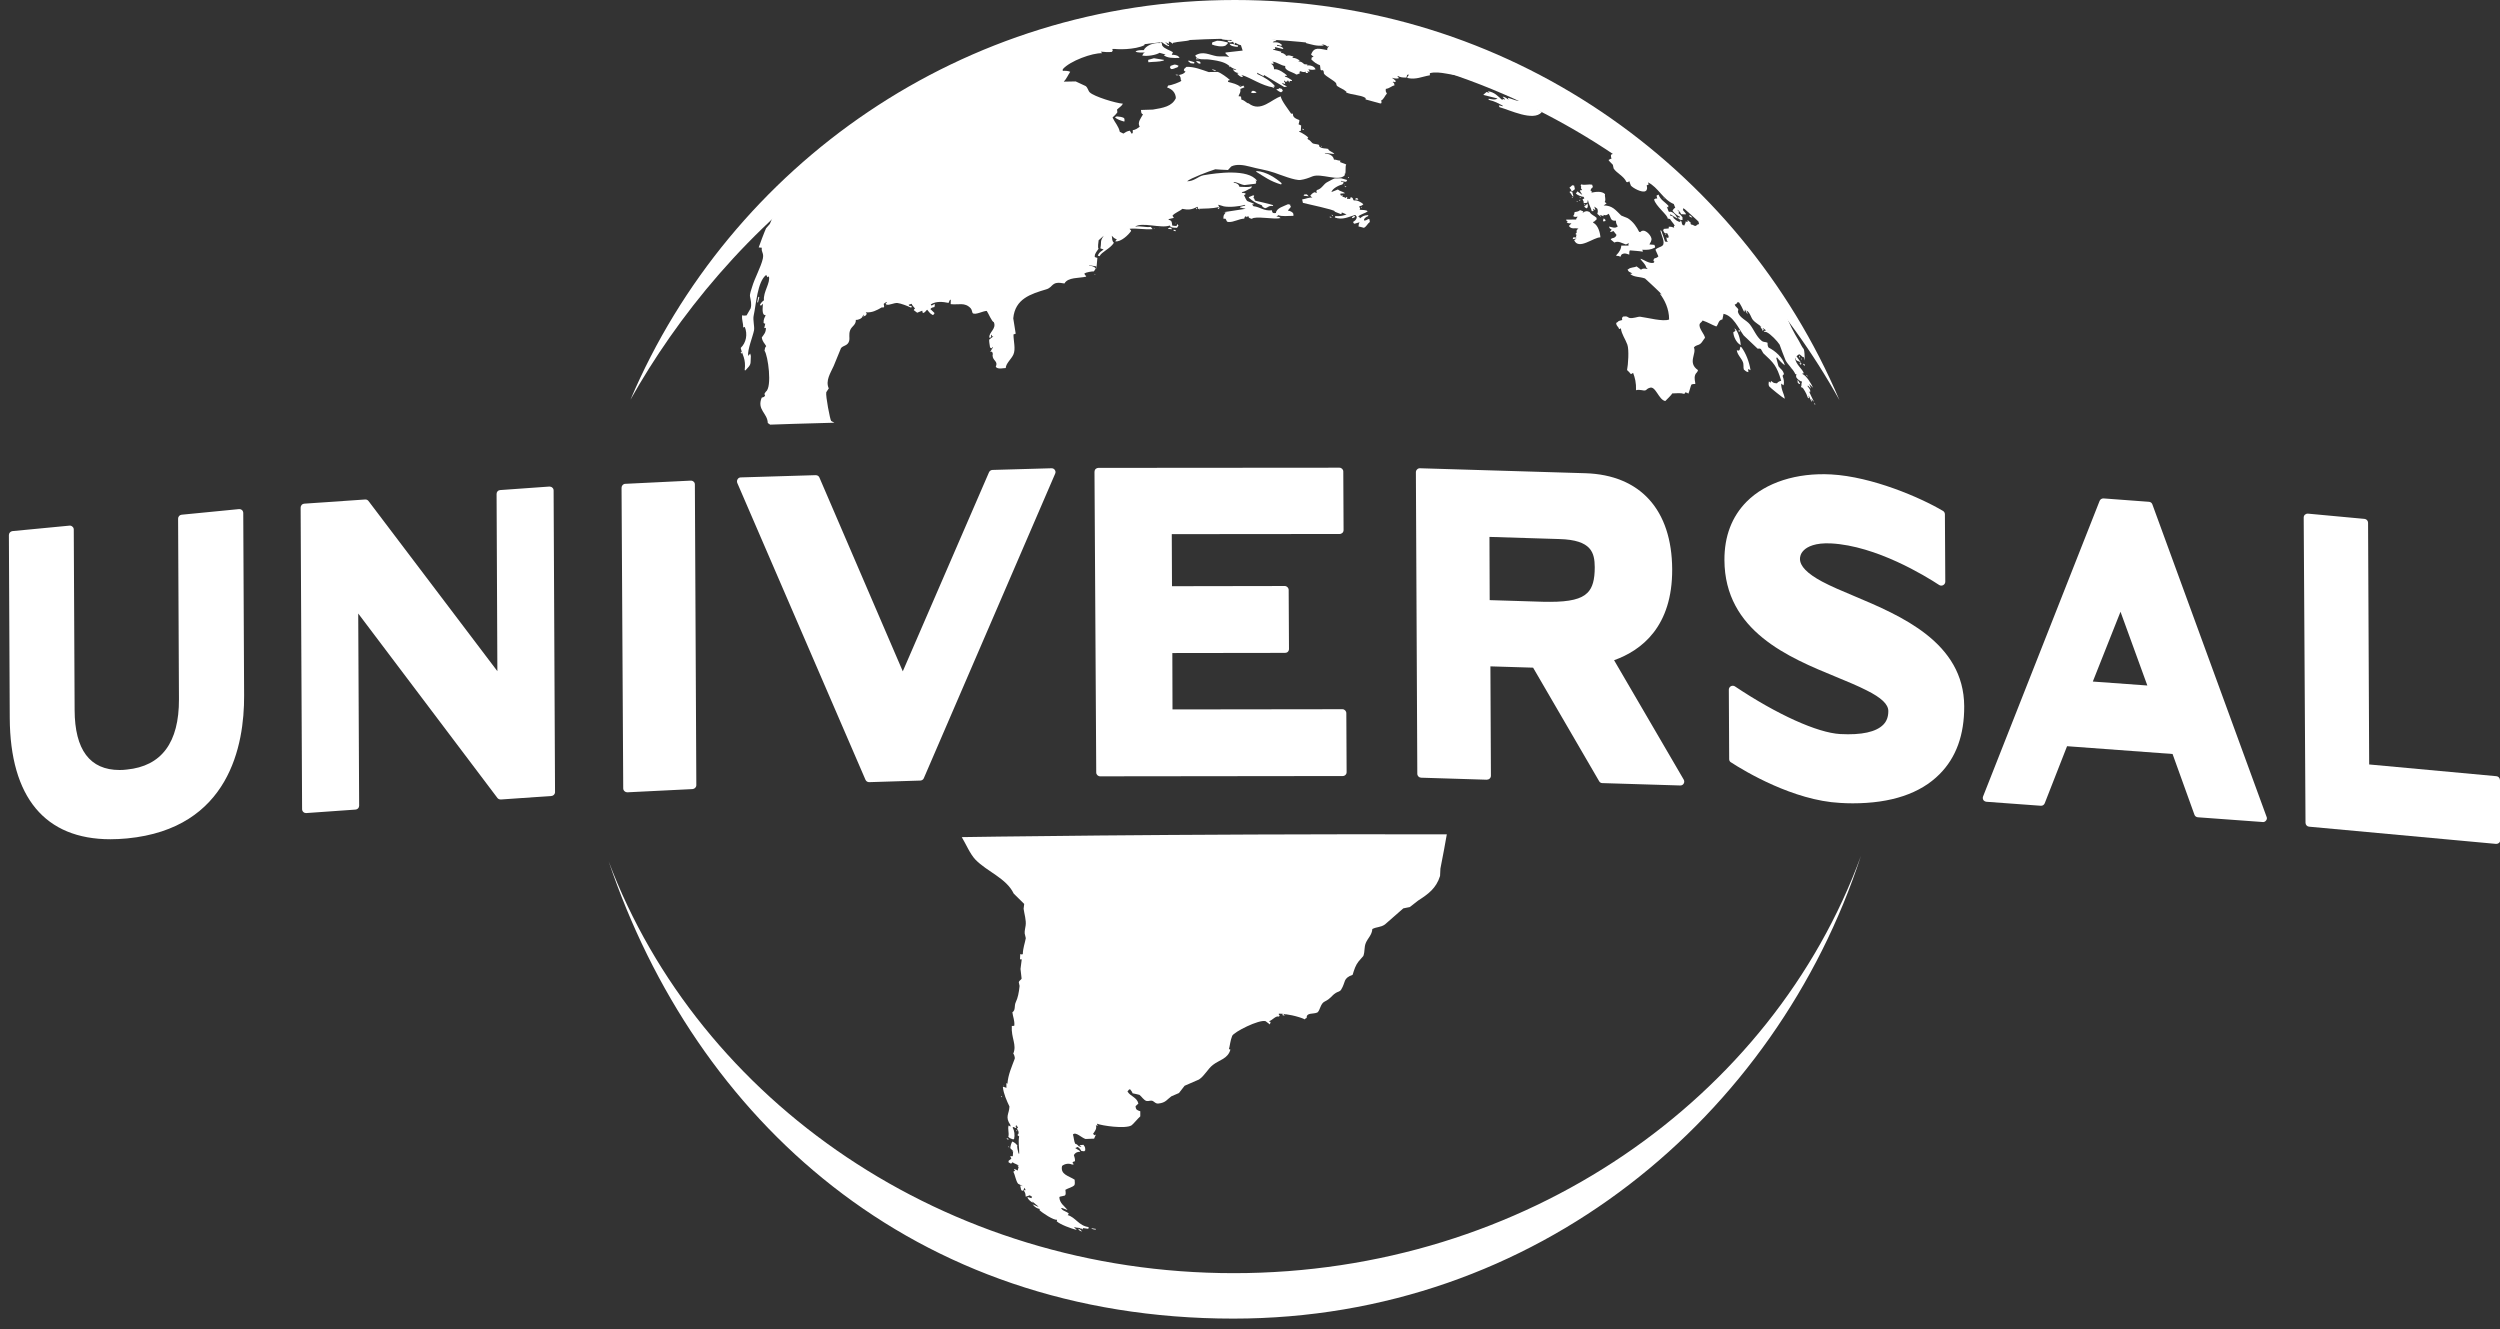 <svg width="79" height="42" viewBox="0 0 79 42" fill="none" xmlns="http://www.w3.org/2000/svg">
<rect x="0" y="0" width="79" height="42" fill="#333333" stroke="none"/>
<path d="M3.491 26.52C1.421 26.52 0.32 25.194 0.308 22.686L0.281 16.908C0.281 16.844 0.329 16.792 0.392 16.783L2.195 16.61C2.229 16.606 2.263 16.617 2.29 16.644C2.315 16.663 2.331 16.695 2.331 16.733L2.358 22.44C2.363 23.694 2.84 24.332 3.778 24.332C3.851 24.332 3.926 24.329 4.006 24.318C5.105 24.211 5.66 23.465 5.655 22.095L5.628 16.388C5.628 16.322 5.676 16.272 5.74 16.265L7.549 16.088C7.587 16.085 7.621 16.096 7.648 16.119C7.673 16.142 7.687 16.178 7.687 16.212L7.714 21.986C7.721 23.537 7.252 26.18 4.019 26.494C3.835 26.511 3.658 26.52 3.491 26.52Z" fill="white"/>
<path d="M9.668 25.693C9.639 25.693 9.607 25.681 9.584 25.658C9.561 25.638 9.546 25.604 9.546 25.568L9.5 16.04C9.5 15.973 9.55 15.919 9.614 15.916L11.537 15.784C11.578 15.78 11.619 15.798 11.643 15.83L15.717 21.209L15.692 15.609C15.691 15.543 15.74 15.489 15.806 15.486L17.362 15.375C17.396 15.375 17.43 15.386 17.455 15.411C17.482 15.434 17.494 15.464 17.494 15.5L17.539 25.028C17.54 25.096 17.489 25.149 17.424 25.153L15.828 25.264C15.787 25.264 15.744 25.249 15.721 25.219L11.32 19.387L11.349 25.462C11.349 25.527 11.299 25.579 11.234 25.583L9.677 25.693H9.668Z" fill="white"/>
<path d="M19.819 25.037C19.789 25.037 19.757 25.024 19.735 25.003C19.71 24.98 19.694 24.948 19.694 24.916L19.641 15.414C19.641 15.348 19.691 15.291 19.757 15.289L21.826 15.188C21.862 15.186 21.894 15.198 21.919 15.222C21.944 15.241 21.958 15.275 21.958 15.309L22.004 24.81C22.004 24.876 21.951 24.93 21.885 24.935L19.826 25.037H19.819L19.819 25.037Z" fill="white"/>
<path d="M27.463 24.716C27.413 24.716 27.369 24.686 27.349 24.641L23.297 15.259C23.283 15.222 23.287 15.175 23.31 15.141C23.331 15.107 23.367 15.086 23.41 15.086L25.775 15.015C25.834 15.016 25.874 15.045 25.893 15.089L28.528 21.214L31.252 14.925C31.27 14.883 31.313 14.852 31.359 14.85L33.227 14.797C33.275 14.797 33.309 14.815 33.332 14.85C33.359 14.888 33.361 14.929 33.343 14.968L29.192 24.593C29.174 24.637 29.129 24.664 29.081 24.666L27.465 24.716L27.463 24.716Z" fill="white"/>
<path d="M34.766 24.532C34.698 24.532 34.641 24.479 34.641 24.411L34.586 14.909C34.586 14.877 34.598 14.845 34.622 14.82C34.647 14.797 34.677 14.785 34.709 14.785L42.325 14.779C42.392 14.779 42.448 14.833 42.448 14.901L42.457 16.75C42.457 16.783 42.444 16.817 42.421 16.838C42.396 16.861 42.366 16.874 42.332 16.874L37.028 16.879L37.035 18.524L40.599 18.518C40.667 18.518 40.722 18.577 40.722 18.643L40.732 20.506C40.732 20.542 40.719 20.574 40.696 20.597C40.672 20.62 40.641 20.631 40.608 20.631L37.046 20.636L37.051 22.418L42.421 22.411C42.489 22.411 42.544 22.47 42.544 22.538L42.553 24.398C42.553 24.434 42.541 24.466 42.517 24.486C42.494 24.511 42.462 24.523 42.43 24.523L34.768 24.532H34.766V24.532H34.766Z" fill="white"/>
<path d="M47.074 18.964L48.763 19.016C48.84 19.018 48.913 19.018 48.983 19.018C49.605 19.018 49.969 18.93 50.165 18.731C50.324 18.572 50.394 18.324 50.394 17.924C50.389 17.473 50.304 17.062 49.275 17.034L47.067 16.966L47.074 18.964ZM53.1 24.821H53.095L50.633 24.746C50.59 24.746 50.552 24.723 50.531 24.683L48.446 21.098L47.097 21.057L47.113 24.512C47.113 24.546 47.101 24.578 47.074 24.602C47.054 24.625 47.02 24.635 46.984 24.639L44.908 24.575C44.84 24.573 44.787 24.52 44.787 24.45L44.742 14.922C44.742 14.888 44.756 14.856 44.781 14.833C44.801 14.811 44.835 14.795 44.87 14.797L50.099 14.954C51.833 15.008 52.832 16.112 52.841 17.988C52.85 19.796 51.881 20.549 51.005 20.863L53.205 24.635C53.228 24.675 53.228 24.723 53.205 24.761C53.186 24.797 53.146 24.821 53.1 24.821Z" fill="white"/>
<path d="M58.545 25.385C58.415 25.385 58.283 25.381 58.146 25.372C56.672 25.296 55.135 24.373 54.701 24.091C54.663 24.072 54.642 24.033 54.642 23.99L54.631 21.792C54.631 21.749 54.656 21.705 54.699 21.683C54.736 21.664 54.788 21.665 54.824 21.69C56.157 22.581 57.43 23.155 58.149 23.196C58.831 23.232 59.282 23.13 59.509 22.903C59.619 22.793 59.671 22.652 59.671 22.47C59.671 22.256 59.452 22.047 58.981 21.813C58.702 21.671 58.372 21.535 58.021 21.39C56.537 20.78 54.501 19.947 54.492 17.698C54.489 16.948 54.724 16.326 55.195 15.851C55.802 15.243 56.776 14.933 57.867 14.992C59.152 15.063 60.682 15.719 61.4 16.146C61.437 16.167 61.459 16.21 61.459 16.253L61.471 18.381C61.471 18.427 61.446 18.47 61.405 18.49C61.364 18.513 61.318 18.511 61.278 18.486C60.836 18.196 59.289 17.248 57.866 17.172C57.361 17.145 57.109 17.279 57 17.389C56.893 17.494 56.879 17.603 56.879 17.66C56.879 17.89 57.107 18.124 57.575 18.376C57.855 18.526 58.213 18.677 58.593 18.836C60.056 19.453 62.06 20.295 62.069 22.318C62.074 23.221 61.813 23.94 61.291 24.463C60.684 25.075 59.76 25.385 58.545 25.385Z" fill="white"/>
<path d="M66.133 21.537L67.856 21.662L67.008 19.331L66.133 21.537ZM71.51 25.978C71.508 25.978 71.506 25.978 71.501 25.976L69.451 25.826C69.401 25.821 69.36 25.792 69.344 25.744L68.653 23.826L65.319 23.58L64.613 25.384C64.593 25.433 64.547 25.466 64.49 25.462L62.772 25.336C62.734 25.332 62.693 25.31 62.674 25.28C62.654 25.244 62.651 25.203 62.665 25.168L66.347 15.83C66.368 15.778 66.417 15.748 66.472 15.75L67.908 15.857C67.954 15.859 67.999 15.891 68.015 15.939L71.624 25.812C71.643 25.849 71.635 25.894 71.609 25.926C71.586 25.96 71.547 25.978 71.51 25.978Z" fill="white"/>
<path d="M78.885 26.667H78.873L72.965 26.123C72.901 26.116 72.854 26.062 72.854 25.998L72.797 16.357C72.797 16.32 72.809 16.288 72.836 16.263C72.865 16.24 72.895 16.229 72.932 16.231L74.718 16.397C74.782 16.402 74.831 16.456 74.831 16.52L74.866 24.157L78.888 24.528C78.95 24.533 78.998 24.587 79 24.653L79.007 26.542C79.009 26.58 78.995 26.61 78.969 26.635C78.946 26.656 78.916 26.667 78.885 26.667Z" fill="white"/>
<path d="M43.895 1.325C42.893 1.081 41.792 1.266 41.822 1.309C41.715 1.273 41.51 1.2 41.394 1.225C41.378 1.227 41.369 1.23 41.357 1.236C41.378 1.247 41.403 1.257 41.426 1.266C41.357 1.293 41.327 1.257 41.267 1.245C41.305 1.296 41.298 1.288 41.266 1.341C41.267 1.348 41.271 1.355 41.277 1.364C41.437 1.402 41.594 1.464 41.821 1.439V1.427C41.772 1.379 41.662 1.37 41.605 1.325H41.583V1.314C41.731 1.341 41.856 1.407 41.958 1.475C41.972 1.462 41.986 1.454 42.004 1.445C41.965 1.505 41.924 1.522 41.945 1.584C41.703 1.546 41.525 1.459 41.43 1.727C41.457 1.75 41.483 1.771 41.51 1.794C41.491 1.801 41.471 1.807 41.451 1.814C41.448 1.836 41.442 1.857 41.439 1.88C41.535 1.969 41.59 2.016 41.712 2.062C41.717 2.107 41.724 2.157 41.731 2.205C41.76 2.23 41.76 2.224 41.801 2.217C41.853 2.267 41.817 2.305 41.844 2.337C41.91 2.422 42.161 2.547 42.217 2.624C42.236 2.647 42.22 2.697 42.263 2.724C42.352 2.785 42.458 2.82 42.536 2.89C42.565 2.906 42.543 2.892 42.536 2.92C42.715 3.004 42.989 2.997 43.139 3.088C43.169 3.118 43.153 3.099 43.151 3.141C43.307 3.184 43.462 3.227 43.619 3.27C43.628 3.268 43.642 3.264 43.651 3.261C43.662 3.22 43.658 3.218 43.642 3.18C43.735 3.129 43.758 3.027 43.826 2.956C43.794 2.897 43.781 2.892 43.792 2.809C43.92 2.791 43.959 2.722 44.067 2.697C44.054 2.634 44.061 2.62 44.009 2.595C44.04 2.572 44.033 2.583 44.079 2.597C44.092 2.586 44.1 2.574 44.113 2.563C44.079 2.534 44.043 2.502 44.01 2.472H43.988V2.459C44.049 2.477 44.113 2.488 44.181 2.477C44.19 2.474 44.199 2.472 44.206 2.465C44.19 2.449 44.175 2.429 44.16 2.41C44.165 2.404 44.168 2.402 44.168 2.399C44.258 2.447 44.311 2.451 44.443 2.452C44.452 2.422 44.461 2.395 44.466 2.365C44.486 2.363 44.504 2.36 44.525 2.358C44.504 2.384 44.486 2.413 44.466 2.442C44.47 2.45 44.475 2.458 44.477 2.465C44.745 2.525 44.928 2.422 45.184 2.379V2.313C45.489 2.226 45.924 2.411 46.222 2.388C46.309 2.383 45.132 1.628 43.895 1.325Z" fill="white"/>
<path d="M30.392 26.453C30.528 26.678 30.653 26.987 30.828 27.169C31.197 27.547 31.802 27.752 32.033 28.237C32.146 28.348 32.255 28.457 32.365 28.564C32.36 28.617 32.353 28.667 32.346 28.717C32.365 28.869 32.435 29.083 32.41 29.247C32.401 29.32 32.374 29.413 32.38 29.495C32.392 29.543 32.405 29.595 32.415 29.646C32.389 29.8 32.324 29.96 32.321 30.149C32.275 30.169 32.303 30.158 32.24 30.149C32.239 30.205 32.235 30.26 32.232 30.314H32.287C32.275 30.415 32.26 30.519 32.248 30.619C32.26 30.72 32.273 30.824 32.283 30.924C32.269 30.965 32.205 30.981 32.194 31.041C32.203 31.079 32.212 31.122 32.219 31.156C32.199 31.364 32.16 31.544 32.101 31.662C32.039 31.791 32.103 31.914 31.991 31.989C32.012 32.149 32.064 32.235 32.053 32.41C32.009 32.424 32.028 32.42 31.973 32.42C31.948 32.804 32.139 33.013 32.019 33.295C32.037 33.303 32.081 33.414 32.064 33.459C31.973 33.71 31.857 33.951 31.835 34.247C31.825 34.24 31.814 34.231 31.801 34.224C31.801 34.274 31.803 34.326 31.803 34.376C31.769 34.363 31.735 34.351 31.701 34.34C31.698 34.342 31.694 34.347 31.691 34.351C31.712 34.561 31.814 34.788 31.899 34.965C31.891 35.207 31.748 35.282 31.93 35.553V35.601C31.91 35.589 31.891 35.578 31.873 35.564C31.835 35.676 31.896 35.794 31.864 35.922C31.903 35.971 31.948 35.981 32.014 36.005C32.023 35.999 32.035 35.996 32.046 35.992C32.073 35.871 32.058 35.726 31.998 35.634C32.005 35.627 32.014 35.621 32.021 35.612C32.046 35.625 32.074 35.634 32.099 35.646H32.11C32.105 35.596 32.132 35.605 32.089 35.602C32.096 35.587 32.103 35.571 32.11 35.553C32.128 35.578 32.149 35.6 32.169 35.625C32.157 35.639 32.146 35.655 32.131 35.671C32.188 35.709 32.217 35.837 32.147 35.865C32.167 35.883 32.185 35.898 32.205 35.912C32.172 36.108 32.208 36.244 32.208 36.453H32.187C32.17 36.39 32.124 36.217 32.151 36.201C32.106 36.142 32.063 36.103 31.989 36.072C31.955 36.124 31.933 36.203 31.924 36.281C31.955 36.31 31.983 36.342 32.015 36.374C32.012 36.427 32.008 36.479 32.005 36.535H31.926V36.545C31.939 36.565 31.949 36.59 31.96 36.613C31.93 36.636 31.899 36.661 31.871 36.682C31.871 36.699 31.871 36.711 31.871 36.729C31.896 36.745 31.924 36.759 31.95 36.773C31.965 36.759 31.98 36.745 31.996 36.727C32.048 36.773 32.151 36.79 32.199 36.843C32.185 36.838 32.171 36.836 32.155 36.832C32.171 36.868 32.167 36.852 32.189 36.877C32.178 36.916 32.167 36.952 32.157 36.991C32.116 36.968 32.11 36.952 32.042 36.945V36.959C32.053 36.97 32.064 36.982 32.078 36.991C32.057 37.004 32.039 37.016 32.021 37.027C32.082 37.138 32.096 37.307 32.171 37.405C32.224 37.43 32.276 37.459 32.33 37.487C32.299 37.475 32.269 37.468 32.239 37.462V37.473C32.251 37.517 32.26 37.566 32.273 37.61C32.292 37.618 32.312 37.626 32.33 37.633C32.346 37.599 32.36 37.566 32.376 37.53C32.387 37.559 32.397 37.584 32.41 37.61H32.364C32.36 37.614 32.356 37.618 32.353 37.623C32.398 37.689 32.406 37.721 32.412 37.815C32.456 37.801 32.501 37.787 32.547 37.771C32.576 37.798 32.569 37.801 32.615 37.815L32.592 37.862C32.554 37.849 32.517 37.839 32.48 37.828C32.474 37.835 32.472 37.842 32.469 37.849C32.508 37.922 32.569 37.967 32.64 38.01C32.633 37.995 32.626 37.978 32.617 37.964C32.683 38.017 32.744 38.07 32.81 38.124V38.135C32.749 38.11 32.69 38.083 32.628 38.056C32.706 38.153 32.769 38.185 32.856 38.204C32.853 38.233 32.86 38.208 32.845 38.237C32.933 38.326 33.3 38.568 33.402 38.543C33.398 38.59 33.405 38.556 33.391 38.592C33.498 38.693 33.846 38.823 34.016 38.864V38.853C33.989 38.825 33.96 38.8 33.935 38.775C34.059 38.814 34.137 38.78 34.219 38.853V38.807C34.271 38.814 34.324 38.823 34.378 38.829H34.389C34.392 38.823 34.396 38.814 34.399 38.807V38.775C34.089 38.736 33.989 38.467 33.739 38.397C33.752 38.383 33.764 38.367 33.775 38.352C33.704 38.276 33.611 38.281 33.548 38.204C33.54 38.199 33.532 38.195 33.525 38.193C33.536 38.185 33.548 38.179 33.559 38.172C33.616 38.193 33.673 38.217 33.727 38.236V38.227C33.638 38.111 33.491 38.031 33.475 37.839C33.48 37.831 33.484 37.824 33.49 37.815C33.541 37.803 33.595 37.796 33.647 37.78C33.69 37.748 33.675 37.681 33.666 37.598C33.739 37.55 33.893 37.517 33.95 37.452C33.968 37.425 33.968 37.352 33.959 37.278C33.773 37.156 33.5 37.118 33.561 36.843C33.647 36.776 33.764 36.752 33.877 36.799H33.925C33.909 36.754 33.925 36.772 33.889 36.75C33.911 36.702 33.921 36.709 33.968 36.695C33.977 36.624 33.953 36.561 33.934 36.499C33.98 36.429 34.021 36.399 34.137 36.394C34.109 36.34 34.041 36.329 34 36.292C33.993 36.288 33.984 36.283 33.977 36.279C34.004 36.269 34.028 36.254 34.055 36.244C34.114 36.285 34.134 36.31 34.169 36.37C34.198 36.376 34.23 36.379 34.262 36.381C34.271 36.37 34.284 36.361 34.294 36.347C34.294 36.278 34.289 36.245 34.26 36.21C34.251 36.201 34.244 36.188 34.237 36.176C34.194 36.179 34.153 36.183 34.112 36.188C34.132 36.203 34.15 36.218 34.167 36.233V36.244C34.143 36.238 34.116 36.229 34.089 36.222C34.055 36.194 34.053 36.163 33.977 36.142C33.937 36.072 33.935 35.94 33.905 35.851C33.991 35.748 34.185 35.962 34.305 35.992C34.394 35.987 34.483 35.983 34.574 35.981C34.594 35.936 34.612 35.895 34.631 35.851C34.617 35.86 34.601 35.867 34.587 35.874C34.571 35.86 34.554 35.846 34.54 35.83C34.594 35.751 34.672 35.664 34.628 35.553C34.644 35.56 34.66 35.567 34.674 35.578H34.685C34.678 35.553 34.67 35.53 34.662 35.508C34.826 35.574 35.552 35.678 35.752 35.564C35.796 35.541 35.969 35.328 36.033 35.278C36.033 35.225 36.033 35.168 36.033 35.116C35.937 35.082 35.891 35.077 35.884 34.954C35.914 34.929 35.943 34.9 35.973 34.872C35.926 34.67 35.719 34.648 35.628 34.49C35.644 34.472 35.66 34.452 35.675 34.433C35.685 34.427 35.696 34.424 35.709 34.419C35.739 34.468 35.771 34.483 35.789 34.548C35.86 34.563 35.932 34.577 36.005 34.597C36.069 34.64 36.148 34.775 36.233 34.791C36.301 34.806 36.353 34.761 36.428 34.791C36.481 34.818 36.519 34.884 36.61 34.871C36.84 34.847 36.881 34.738 37.016 34.643C37.097 34.609 37.175 34.574 37.255 34.54C37.312 34.463 37.373 34.386 37.434 34.31C37.586 34.244 37.737 34.178 37.887 34.113C38.067 33.994 38.162 33.78 38.328 33.651C38.536 33.489 38.8 33.46 38.882 33.166C38.866 33.164 38.85 33.161 38.834 33.155C38.867 33.041 38.874 32.893 38.936 32.736C38.984 32.613 39.785 32.208 39.992 32.269C40.037 32.303 40.081 32.34 40.128 32.372C40.135 32.347 40.146 32.32 40.151 32.295C40.135 32.29 40.121 32.286 40.105 32.279V32.269C40.206 32.243 40.31 32.09 40.411 32.124C40.447 32.088 40.449 32.102 40.411 32.065V32.031C40.627 32.029 41.032 32.115 41.234 32.212C41.253 32.181 41.252 32.181 41.291 32.167C41.28 31.987 41.496 32.056 41.63 31.994C41.717 31.928 41.724 31.715 41.856 31.651C42.07 31.544 42.06 31.476 42.21 31.377C42.276 31.335 42.338 31.339 42.379 31.275C42.533 31.029 42.429 30.918 42.743 30.804C42.795 30.634 42.836 30.501 42.934 30.378C42.984 30.322 43.034 30.265 43.082 30.208C43.136 30.056 43.102 29.93 43.161 29.794C43.223 29.645 43.353 29.548 43.366 29.357C43.505 29.284 43.628 29.309 43.764 29.213C43.958 29.045 44.151 28.873 44.345 28.704C44.413 28.69 44.482 28.677 44.55 28.663C44.638 28.596 44.725 28.527 44.813 28.458C45.127 28.255 45.383 28.076 45.506 27.68C45.508 27.603 45.514 27.527 45.517 27.448C45.551 27.304 45.721 26.365 45.719 26.365C36.918 26.346 30.392 26.453 30.392 26.453ZM38.213 1.881C38.356 1.901 38.545 1.922 38.702 1.992C38.861 2.063 38.9 2.165 39.071 2.191C39.034 2.218 39.012 2.202 38.957 2.19C38.998 2.259 39.041 2.297 39.139 2.309C39.123 2.318 39.109 2.325 39.093 2.332C39.137 2.374 39.166 2.406 39.228 2.432H39.275C39.26 2.386 39.269 2.398 39.232 2.375V2.366C39.56 2.473 39.862 2.705 40.24 2.764C40.258 2.714 40.233 2.741 40.286 2.732V2.721C40.175 2.573 39.913 2.415 39.733 2.34C39.728 2.327 39.726 2.311 39.722 2.297C39.794 2.334 39.865 2.372 39.937 2.411V2.366C40.142 2.486 40.377 2.632 40.582 2.75C40.602 2.746 40.621 2.743 40.639 2.741H40.661C40.661 2.739 40.663 2.734 40.663 2.73C40.589 2.682 40.552 2.689 40.504 2.616C40.536 2.63 40.565 2.641 40.596 2.652C40.6 2.654 40.604 2.654 40.609 2.654C40.611 2.613 40.602 2.605 40.573 2.566C40.577 2.559 40.582 2.55 40.586 2.545C40.612 2.563 40.605 2.555 40.62 2.586C40.689 2.581 40.668 2.573 40.7 2.534C40.718 2.579 40.719 2.579 40.755 2.602H40.768C40.761 2.586 40.752 2.572 40.745 2.559H40.825C40.825 2.55 40.825 2.545 40.827 2.536C40.759 2.495 40.702 2.448 40.611 2.422C40.606 2.415 40.604 2.407 40.599 2.4C40.622 2.399 40.645 2.395 40.668 2.393V2.381C40.606 2.327 40.404 2.167 40.26 2.188C40.263 2.122 40.227 2.035 40.149 2.013H40.24C40.245 2.004 40.247 1.999 40.252 1.99C40.238 1.976 40.222 1.962 40.206 1.947C40.356 1.96 40.486 2.077 40.616 2.085C40.57 2.233 40.862 2.276 40.964 2.356C41.041 2.345 41.035 2.32 41.091 2.313C41.08 2.306 41.069 2.297 41.059 2.29C41.075 2.256 41.064 2.27 41.093 2.249C41.151 2.272 41.207 2.293 41.262 2.263V2.306C41.291 2.308 41.316 2.308 41.342 2.308C41.332 2.294 41.319 2.277 41.309 2.263C41.344 2.245 41.312 2.256 41.353 2.265C41.367 2.261 41.378 2.258 41.389 2.256C41.374 2.233 41.36 2.21 41.342 2.188C41.446 2.213 41.487 2.21 41.571 2.192C41.542 2.097 41.415 2.058 41.301 2.065C41.285 2.037 41.309 2.051 41.333 2.037C41.296 2.035 41.259 2.031 41.221 2.031C41.182 2.013 41.151 1.944 41.029 1.94C41.051 1.917 41.032 1.928 41.075 1.919C41.036 1.881 40.928 1.824 40.859 1.828C40.852 1.821 40.845 1.814 40.838 1.806C40.852 1.799 40.868 1.792 40.882 1.787C40.763 1.762 40.732 1.728 40.654 1.769C40.584 1.716 40.592 1.682 40.474 1.669C40.483 1.658 40.49 1.648 40.497 1.637C40.406 1.614 40.317 1.591 40.226 1.569V1.557C40.247 1.551 40.27 1.548 40.295 1.546C40.297 1.505 40.301 1.517 40.283 1.484C40.368 1.505 40.451 1.528 40.535 1.548C40.542 1.542 40.549 1.535 40.556 1.528C40.506 1.476 40.429 1.448 40.353 1.45C40.356 1.441 40.361 1.43 40.363 1.417C40.406 1.43 40.449 1.441 40.488 1.45C40.494 1.448 40.497 1.444 40.501 1.442V1.409C40.401 1.334 40.377 1.332 40.219 1.339C40.254 1.293 40.267 1.305 40.333 1.298C40.333 1.294 40.333 1.293 40.335 1.287C40.217 1.202 40.046 1.243 39.926 1.175C39.924 1.175 39.821 1.054 39.803 1.044C39.718 0.996 39.428 0.936 39.373 0.934C39.382 0.923 39.389 0.913 39.398 0.902C39.287 0.852 39.179 0.816 39.059 0.761H39.152V0.75C39.096 0.667 38.583 0.881 38.485 1.009C38.451 0.989 38.697 1.2 38.629 1.187C38.622 1.198 38.613 1.209 38.606 1.218H38.583C38.615 1.273 38.854 1.261 38.911 1.262C38.915 1.271 38.918 1.277 38.924 1.286C38.879 1.307 38.867 1.271 38.808 1.284H38.786C38.818 1.364 38.89 1.346 38.966 1.318C38.977 1.346 38.988 1.375 39.002 1.405C38.95 1.384 38.922 1.384 38.854 1.382C38.877 1.459 39.014 1.473 39.111 1.482C39.114 1.466 39.12 1.45 39.123 1.437C39.086 1.43 39.046 1.421 39.011 1.416C39.016 1.393 39.02 1.371 39.023 1.35C39.091 1.373 39.123 1.412 39.214 1.429C39.234 1.484 39.252 1.543 39.268 1.598C39.089 1.619 38.911 1.641 38.731 1.659C38.727 1.666 38.724 1.673 38.72 1.68C38.756 1.718 38.795 1.753 38.831 1.791V1.802C38.706 1.764 38.57 1.794 38.454 1.777C38.206 1.734 38.019 1.603 37.771 1.751C37.776 1.762 37.782 1.769 37.784 1.784C37.855 1.911 38.07 1.861 38.213 1.881ZM30.738 9.896C30.82 9.964 31.063 9.825 31.181 9.825C31.232 9.894 31.341 10.167 31.405 10.18C31.498 10.394 31.238 10.503 31.264 10.667C31.272 10.672 31.279 10.674 31.286 10.678C31.332 10.638 31.325 10.64 31.313 10.588C31.32 10.581 31.327 10.579 31.334 10.576C31.355 10.636 31.329 10.624 31.391 10.629C31.348 10.661 31.305 10.694 31.264 10.726C31.245 10.772 31.275 10.883 31.286 10.983C31.304 10.993 31.323 11.001 31.343 11.008C31.35 10.993 31.357 10.974 31.364 10.96C31.368 10.969 31.372 10.974 31.377 10.983C31.332 11.038 31.329 11.063 31.295 11.12C31.323 11.126 31.313 11.12 31.343 11.108C31.368 11.149 31.381 11.172 31.365 11.233C31.37 11.407 31.55 11.407 31.466 11.591C31.529 11.686 31.732 11.625 31.782 11.63C31.782 11.489 31.962 11.343 32.023 11.204C32.101 11.029 32.026 10.787 32.026 10.569C32.048 10.562 32.073 10.553 32.096 10.544C32.071 10.385 32.042 10.221 32.019 10.059C32.076 9.441 32.57 9.29 33.065 9.142C33.297 9.072 33.209 8.872 33.637 8.958C33.744 8.756 34.103 8.794 34.313 8.744C34.319 8.735 34.322 8.726 34.326 8.721C34.281 8.69 34.292 8.706 34.269 8.653V8.64C34.326 8.603 34.499 8.574 34.567 8.576C34.59 8.542 34.608 8.514 34.626 8.487C34.59 8.428 34.508 8.4 34.419 8.396V8.382C34.494 8.396 34.565 8.407 34.638 8.417C34.638 8.448 34.638 8.476 34.638 8.508C34.645 8.503 34.67 8.269 34.677 8.15C34.652 8.143 34.629 8.134 34.608 8.128C34.574 8.103 34.601 8.12 34.597 8.071C34.594 8.025 34.678 7.909 34.715 7.859C34.681 7.832 34.711 7.649 34.717 7.592C34.772 7.545 34.825 7.497 34.879 7.449C34.749 7.632 34.815 7.632 34.772 7.848C34.806 7.859 34.84 7.87 34.874 7.884C34.808 7.939 34.74 7.966 34.701 8.052C34.695 8.057 34.692 8.064 34.69 8.071C34.711 8.089 34.703 8.087 34.747 8.095C34.811 7.957 35.079 7.864 35.199 7.672C35.125 7.597 35.156 7.552 35.132 7.45C35.184 7.498 35.206 7.539 35.291 7.561C35.277 7.581 35.259 7.598 35.245 7.618V7.627C35.421 7.652 35.661 7.422 35.743 7.299C35.728 7.254 35.743 7.277 35.709 7.252C35.705 7.243 35.702 7.238 35.698 7.229C35.903 7.204 36.197 7.265 36.422 7.24C36.403 7.217 36.383 7.195 36.365 7.17C36.192 7.195 36.039 7.126 35.869 7.165C36.073 7.004 36.692 7.229 36.965 7.126C36.995 7.199 37.059 7.194 37.193 7.199C37.207 7.176 37.223 7.154 37.239 7.131C37.229 7.115 37.218 7.094 37.205 7.076C37.179 7.136 37.202 7.14 37.136 7.14C37.106 7.138 37.073 7.131 37.043 7.128C37.027 7.058 37.052 6.967 36.929 6.946V6.924C36.986 6.91 37.039 6.897 37.095 6.885C37.079 6.86 37.063 6.84 37.049 6.817C37.127 6.721 37.288 6.671 37.361 6.6C37.541 6.635 37.657 6.632 37.834 6.534C37.862 6.566 37.856 6.557 37.856 6.6C38.078 6.584 38.29 6.601 38.524 6.539C38.513 6.516 38.502 6.494 38.492 6.471C38.518 6.47 38.636 6.512 38.673 6.521C38.848 6.557 39.187 6.521 39.334 6.473C39.339 6.478 39.346 6.487 39.353 6.496C39.3 6.51 39.246 6.523 39.193 6.535C39.189 6.541 39.186 6.55 39.182 6.557C39.243 6.569 39.305 6.585 39.364 6.598C39.145 6.632 38.927 6.667 38.708 6.699C38.704 6.706 38.7 6.714 38.697 6.721C38.722 6.714 38.749 6.708 38.777 6.701C38.761 6.708 38.745 6.714 38.731 6.721C38.675 6.79 38.659 6.792 38.659 6.91C38.681 6.91 38.706 6.91 38.727 6.912C38.773 6.974 38.745 7.013 38.831 7.015C38.989 7.022 39.139 6.919 39.318 6.908C39.339 6.86 39.318 6.853 39.373 6.833C39.384 6.844 39.389 6.855 39.398 6.865C39.413 6.853 39.428 6.837 39.443 6.822C39.459 6.896 39.493 6.896 39.559 6.915C39.655 6.815 40.267 6.942 40.447 6.892C40.454 6.894 40.461 6.894 40.47 6.894C40.434 6.856 40.404 6.846 40.331 6.844C40.361 6.824 40.368 6.833 40.388 6.799C40.531 6.849 40.682 6.819 40.872 6.821V6.785C40.882 6.719 40.779 6.662 40.702 6.656V6.644C40.732 6.608 40.764 6.571 40.795 6.535C40.768 6.496 40.772 6.517 40.772 6.469C40.75 6.462 40.725 6.458 40.702 6.453C40.588 6.512 40.329 6.571 40.32 6.731C40.24 6.742 40.199 6.738 40.194 6.646C39.931 6.674 39.826 6.54 39.609 6.516C39.593 6.496 39.577 6.476 39.562 6.458C39.578 6.458 39.593 6.458 39.609 6.46C39.614 6.451 39.616 6.442 39.621 6.437C39.551 6.41 39.482 6.382 39.414 6.353C39.379 6.33 39.341 6.223 39.312 6.169C39.33 6.157 39.35 6.143 39.37 6.128C39.339 6.1 39.307 6.093 39.245 6.091V6.069C39.366 6.052 39.421 5.987 39.534 5.945C39.541 5.928 39.55 5.916 39.557 5.902V5.889C39.437 5.925 39.337 5.904 39.166 5.902C39.143 5.82 39.084 5.789 38.993 5.773C38.99 5.766 38.986 5.759 38.981 5.75C39.138 5.766 39.193 5.832 39.327 5.848C39.446 5.834 39.564 5.82 39.685 5.804C39.685 5.793 39.685 5.781 39.685 5.772C39.721 5.747 39.689 5.745 39.673 5.704C39.691 5.709 39.705 5.715 39.719 5.716V5.706C39.439 5.329 38.456 5.463 38.03 5.538C37.862 5.57 37.742 5.729 37.511 5.729C37.611 5.634 38.213 5.408 38.403 5.349C38.403 5.349 38.781 5.377 38.804 5.372C38.838 5.335 38.874 5.297 38.907 5.261C39.065 5.179 39.293 5.211 39.496 5.265C39.762 5.34 40.01 5.367 40.272 5.458C40.436 5.513 40.93 5.715 41.1 5.686C41.23 5.668 41.35 5.625 41.469 5.575C41.747 5.463 42.302 5.75 42.493 5.54C42.507 5.501 42.502 5.536 42.481 5.484C42.488 5.488 42.495 5.493 42.504 5.497C42.538 5.442 42.502 5.258 42.541 5.197C42.475 5.172 42.409 5.146 42.347 5.122C42.349 5.09 42.347 5.115 42.358 5.078C42.24 5.069 42.231 5.04 42.153 5.044C42.13 4.914 42.008 4.864 41.867 4.846V4.833C41.967 4.846 42.065 4.857 42.165 4.867C42.111 4.79 41.985 4.782 41.971 4.705C41.876 4.684 41.794 4.7 41.717 4.65C41.676 4.623 41.687 4.619 41.685 4.582C41.637 4.548 41.512 4.559 41.468 4.519C41.416 4.475 41.407 4.434 41.33 4.402C41.316 4.353 41.302 4.384 41.342 4.348C41.334 4.325 41.132 4.179 41.046 4.163C41.079 4.131 41.064 4.143 41.104 4.14C41.112 4.115 41.109 4.051 41.116 3.965C41.091 3.954 41.064 3.94 41.036 3.929C41.029 3.926 41.061 3.869 41.061 3.795C40.959 3.754 40.845 3.715 40.857 3.592H40.8C40.732 3.487 40.47 3.153 40.475 3.046C40.195 3.121 39.837 3.569 39.455 3.264C39.391 3.269 39.346 3.171 39.228 3.148C39.221 3.116 39.219 3.085 39.216 3.051C39.191 3.046 39.164 3.043 39.137 3.039C39.171 2.944 39.207 2.932 39.198 2.809C39.241 2.794 39.283 2.778 39.325 2.757C39.314 2.741 39.305 2.721 39.292 2.705C39.257 2.718 39.221 2.732 39.189 2.745C39.114 2.661 38.948 2.627 38.812 2.589C38.811 2.58 38.806 2.573 38.804 2.568V2.555C38.827 2.536 38.82 2.539 38.861 2.534V2.523C38.773 2.445 38.589 2.307 38.479 2.272C38.383 2.273 38.288 2.275 38.194 2.277C37.955 2.197 37.733 2.104 37.491 2.113C37.468 2.134 37.444 2.156 37.421 2.177C37.416 2.191 37.412 2.204 37.409 2.22C37.428 2.248 37.425 2.248 37.464 2.262C37.416 2.327 37.353 2.351 37.255 2.37C37.346 2.475 37.282 2.485 37.332 2.553C37.296 2.591 37.023 2.698 36.916 2.701C36.904 2.721 36.893 2.742 36.88 2.764C37.027 2.812 37.15 2.919 37.157 3.101C37.036 3.363 36.759 3.408 36.431 3.463C36.312 3.468 36.196 3.47 36.076 3.474H36.055C36.063 3.523 36.049 3.59 36.119 3.613C36.056 3.73 35.931 3.87 36.015 4.003C35.956 4.05 35.873 4.11 35.796 4.11C35.796 4.142 35.796 4.176 35.794 4.208C35.78 4.21 35.766 4.214 35.75 4.221C35.746 4.178 35.725 4.184 35.705 4.13C35.612 4.143 35.56 4.182 35.5 4.221C35.459 4.2 35.423 4.184 35.386 4.166C35.348 3.986 35.232 3.878 35.156 3.713C35.214 3.657 35.264 3.616 35.309 3.548C35.307 3.52 35.302 3.491 35.298 3.463C35.364 3.395 35.435 3.366 35.485 3.277C35.252 3.259 34.572 3.051 34.437 2.919C34.388 2.876 34.377 2.772 34.306 2.719C34.201 2.671 34.096 2.623 33.992 2.573C33.874 2.574 33.757 2.578 33.639 2.58H33.616C33.7 2.494 33.751 2.369 33.819 2.269C33.76 2.239 33.678 2.235 33.582 2.239C33.582 2.223 33.582 2.207 33.584 2.187C33.807 1.928 34.524 1.665 34.829 1.682C34.815 1.668 34.797 1.65 34.784 1.632C34.895 1.641 35.016 1.655 35.136 1.64C35.177 1.582 35.171 1.582 35.129 1.532H35.105V1.526C35.282 1.579 35.881 1.57 36.154 1.431C36.192 1.406 36.167 1.42 36.154 1.39C36.274 1.363 36.394 1.338 36.511 1.312H36.533C36.533 1.31 36.534 1.306 36.534 1.301C36.511 1.283 36.499 1.278 36.454 1.272C36.452 1.267 36.447 1.258 36.445 1.251C36.524 1.258 36.604 1.263 36.682 1.27C36.682 1.329 36.85 1.436 36.927 1.46C36.952 1.435 36.932 1.456 36.941 1.429C36.945 1.424 36.948 1.42 36.952 1.419C36.921 1.42 36.938 1.417 36.904 1.429C36.886 1.385 36.879 1.381 36.829 1.345V1.335C36.866 1.351 36.904 1.369 36.941 1.386C36.938 1.356 36.934 1.322 36.932 1.292C36.977 1.322 37.021 1.354 37.066 1.385V1.354C37.261 1.306 37.443 1.312 37.59 1.27C37.564 1.237 37.532 1.206 37.503 1.174C37.512 1.167 36.442 0.578 35.195 0.596C34.392 0.612 31.498 1.602 29.215 2.755C27.47 3.639 26.127 4.74 26.046 4.819C25.349 5.425 24.68 6.167 24.328 7.075C24.286 7.12 24.248 7.166 24.207 7.215C24.177 7.273 23.977 7.796 23.975 7.819C24.009 7.821 24.041 7.825 24.073 7.828C24.052 7.982 24.145 7.983 24.105 8.176C24.043 8.447 23.85 8.779 23.763 9.079C23.747 9.141 23.683 9.293 23.701 9.373C23.72 9.475 23.759 9.612 23.72 9.744C23.676 9.817 23.634 9.892 23.592 9.967C23.538 9.967 23.518 9.982 23.462 9.964C23.458 9.964 23.454 9.967 23.451 9.967C23.435 10.121 23.492 10.212 23.483 10.345C23.515 10.344 23.505 10.345 23.535 10.328C23.628 10.563 23.583 10.825 23.406 10.995C23.458 11.218 23.576 11.343 23.533 11.687V11.698C23.542 11.701 23.549 11.703 23.556 11.705C23.759 11.492 23.708 11.519 23.727 11.248C23.722 11.223 23.713 11.197 23.706 11.173C23.686 11.193 23.67 11.214 23.654 11.236C23.649 11.239 23.645 11.241 23.642 11.241C23.613 11.063 23.791 10.625 23.827 10.44C23.85 10.32 23.784 10.11 23.817 9.967C23.893 9.63 23.931 8.9 24.211 8.688C24.223 8.713 24.239 8.738 24.253 8.761C24.268 8.754 24.28 8.745 24.296 8.733C24.355 8.932 24.111 9.227 24.141 9.489C24.079 9.535 24.05 9.566 24.013 9.633C24.022 9.641 24.032 9.651 24.045 9.662C24.064 9.641 24.088 9.616 24.109 9.596C24.107 9.662 24.073 9.876 24.138 9.942C24.157 9.969 24.138 9.955 24.173 9.947C24.18 9.954 24.188 9.96 24.193 9.969C24.157 10.044 24.127 10.085 24.129 10.203C24.15 10.222 24.141 10.222 24.182 10.228C24.172 10.276 24.16 10.322 24.15 10.368C24.168 10.365 24.186 10.363 24.203 10.361C24.203 10.513 24.145 10.559 24.073 10.663C24.093 10.8 24.154 10.836 24.212 10.938C24.17 10.984 24.172 11.012 24.159 11.082C24.268 11.228 24.407 12.231 24.2 12.379C24.15 12.45 24.148 12.436 24.177 12.504C24.141 12.554 24.12 12.55 24.07 12.566C23.911 12.951 24.253 13.053 24.262 13.367C24.286 13.38 24.311 13.401 24.337 13.419C24.337 13.419 25.604 13.374 26.357 13.358C26.385 13.357 26.302 13.33 26.264 13.3C26.232 13.271 26.084 12.502 26.11 12.395C26.139 12.354 26.164 12.315 26.189 12.272C26.077 12.033 26.246 11.783 26.344 11.566C26.421 11.378 26.501 11.189 26.576 11C26.649 10.909 26.788 10.934 26.833 10.774C26.86 10.665 26.812 10.567 26.867 10.429C26.917 10.305 27.053 10.267 27.044 10.108C27.117 10.117 27.244 10.06 27.256 9.998C27.268 9.98 27.279 9.96 27.292 9.939C27.294 9.985 27.295 9.969 27.279 10.008C27.335 9.982 27.313 9.974 27.345 9.98C27.361 9.96 27.375 9.939 27.392 9.919C27.379 9.903 27.369 9.885 27.358 9.869C27.554 9.887 27.698 9.81 27.868 9.712C27.971 9.739 27.934 9.662 27.925 9.605C27.95 9.575 27.977 9.564 28.016 9.541C28.018 9.548 28.021 9.552 28.025 9.555C28.011 9.571 27.995 9.587 27.982 9.602C27.995 9.609 28.011 9.614 28.025 9.623C28.073 9.661 28.253 9.564 28.36 9.575C28.465 9.586 28.692 9.673 28.773 9.716C28.783 9.714 28.794 9.714 28.806 9.714V9.67C28.78 9.666 28.755 9.664 28.728 9.662C28.724 9.652 28.721 9.641 28.715 9.628C28.748 9.62 28.776 9.611 28.808 9.6C28.817 9.641 28.881 9.707 28.917 9.75C28.91 9.753 28.903 9.759 28.896 9.762C28.889 9.775 28.88 9.787 28.874 9.8C28.91 9.825 28.946 9.855 28.983 9.882C29.037 9.86 29.088 9.837 29.142 9.818C29.147 9.843 29.154 9.869 29.162 9.894C29.24 9.873 29.247 9.83 29.297 9.786C29.344 9.834 29.379 9.903 29.442 9.934C29.452 9.939 29.465 9.948 29.476 9.955H29.49C29.504 9.935 29.518 9.914 29.533 9.894C29.495 9.86 29.458 9.825 29.424 9.789C29.415 9.784 29.408 9.775 29.399 9.768C29.431 9.727 29.458 9.716 29.524 9.704C29.544 9.664 29.538 9.664 29.536 9.602C29.506 9.62 29.474 9.636 29.445 9.654H29.435C29.427 9.641 29.421 9.634 29.411 9.62C29.586 9.509 29.793 9.536 29.975 9.572C29.986 9.541 29.997 9.516 30.009 9.49C30.022 9.482 30.032 9.475 30.045 9.465C30.041 9.513 30.041 9.564 30.041 9.611C30.296 9.641 30.484 9.541 30.673 9.741C30.719 9.791 30.717 9.875 30.738 9.896Z" fill="white"/>
<path d="M38.459 1.287C38.408 1.305 38.359 1.323 38.309 1.339C38.304 1.359 38.301 1.376 38.297 1.394V1.405C38.377 1.446 38.62 1.498 38.729 1.439C38.752 1.418 38.775 1.398 38.797 1.375V1.341C38.69 1.316 38.608 1.287 38.459 1.287Z" fill="white"/>
<path d="M39.047 1.318C39.066 1.341 39.047 1.327 39.078 1.341C39.068 1.332 39.057 1.327 39.047 1.318Z" fill="white"/>
<path d="M37.23 1.773C37.174 1.744 37.099 1.726 37.028 1.733C37.041 1.705 37.051 1.674 37.064 1.648C36.975 1.591 36.796 1.539 36.739 1.455C36.698 1.416 36.742 1.362 36.675 1.33C36.666 1.341 36.659 1.352 36.652 1.362C36.443 1.341 36.206 1.446 36.143 1.585C36.036 1.583 35.938 1.583 35.883 1.628C35.942 1.673 36.099 1.658 36.177 1.66C36.161 1.671 36.145 1.681 36.129 1.692C36.118 1.714 36.106 1.735 36.095 1.756C36.261 1.787 36.529 1.739 36.643 1.669C36.707 1.687 36.769 1.705 36.834 1.723C36.816 1.728 36.796 1.735 36.776 1.744C36.884 1.835 37.071 1.837 37.276 1.83C37.262 1.81 37.248 1.794 37.23 1.773Z" fill="white"/>
<path d="M36.613 1.423C36.601 1.412 36.59 1.401 36.578 1.389C36.571 1.412 36.564 1.433 36.555 1.451C36.581 1.442 36.608 1.433 36.635 1.423L36.613 1.423Z" fill="white"/>
<path d="M39.692 1.796C39.733 1.771 39.722 1.8 39.715 1.755C39.572 1.75 39.597 1.689 39.488 1.666C39.463 1.682 39.435 1.695 39.408 1.707C39.428 1.755 39.428 1.761 39.406 1.802C39.554 1.796 39.601 1.807 39.736 1.832C39.722 1.821 39.706 1.811 39.692 1.796Z" fill="white"/>
<path d="M40.635 1.711C40.632 1.716 40.628 1.722 40.625 1.727H40.644C40.641 1.722 40.639 1.716 40.635 1.711Z" fill="white"/>
<path d="M39.766 1.795C39.783 1.816 39.766 1.8 39.799 1.816C39.786 1.809 39.776 1.8 39.766 1.795Z" fill="white"/>
<path d="M36.465 1.84C36.403 1.859 36.34 1.876 36.281 1.892C36.283 1.917 36.285 1.942 36.288 1.967C36.461 1.949 36.62 1.959 36.77 1.915C36.773 1.909 36.777 1.902 36.781 1.892C36.677 1.874 36.57 1.856 36.465 1.84Z" fill="white"/>
<path d="M37.797 1.84V1.872C37.82 1.874 37.849 1.874 37.877 1.874V1.863C37.849 1.854 37.824 1.849 37.797 1.84Z" fill="white"/>
<path d="M39.401 2.021C39.372 1.955 39.288 1.918 39.212 1.898C39.213 1.923 39.217 1.95 39.219 1.973H39.117C39.119 1.98 39.126 1.988 39.13 1.995C39.242 2.009 39.335 2.023 39.422 2.054C39.415 2.043 39.408 2.032 39.401 2.021Z" fill="white"/>
<path d="M37.559 1.912C37.556 1.921 37.55 1.926 37.547 1.934C37.574 1.955 37.599 1.976 37.625 1.998C37.661 2.001 37.695 2.003 37.729 2.008C37.732 2.003 37.736 2.001 37.739 1.998C37.739 1.989 37.739 1.976 37.741 1.964C37.681 1.948 37.62 1.928 37.559 1.912Z" fill="white"/>
<path d="M37.909 1.945C37.872 1.936 37.833 1.931 37.797 1.924C37.816 1.972 37.847 1.981 37.886 2.01H37.931C37.934 2.004 37.939 1.997 37.941 1.988C37.931 1.972 37.922 1.958 37.909 1.945Z" fill="white"/>
<path d="M37.108 2.041C37.071 2.053 37.031 2.066 36.994 2.08C36.985 2.098 36.978 2.111 36.969 2.125C36.981 2.141 36.99 2.161 37.001 2.18C37.087 2.193 37.131 2.144 37.208 2.127C37.22 2.112 37.233 2.098 37.244 2.08C37.204 2.059 37.179 2.043 37.108 2.041Z" fill="white"/>
<path d="M38.838 2.1C38.836 2.108 38.836 2.113 38.836 2.122C38.848 2.118 38.86 2.113 38.872 2.112V2.101C38.862 2.101 38.848 2.101 38.838 2.1Z" fill="white"/>
<path d="M38.297 2.188C38.32 2.22 38.349 2.225 38.388 2.239H38.432C38.404 2.212 38.349 2.196 38.297 2.188Z" fill="white"/>
<path d="M43.922 2.434C43.939 2.456 43.922 2.439 43.957 2.456C43.936 2.434 43.957 2.447 43.922 2.434Z" fill="white"/>
<path d="M37.148 2.357C37.157 2.364 37.163 2.37 37.17 2.379H37.237C37.237 2.373 37.239 2.37 37.239 2.366C37.209 2.364 37.18 2.359 37.148 2.357Z" fill="white"/>
<path d="M48.298 3.22C48.209 3.245 48.17 3.188 48.093 3.142C48.074 3.143 48.054 3.147 48.035 3.149C48.049 3.159 48.059 3.172 48.072 3.184C47.945 3.211 47.792 3.127 47.662 3.095C47.656 3.099 47.655 3.104 47.651 3.106C47.656 3.12 47.663 3.14 47.672 3.154C47.617 3.111 47.573 3.07 47.49 3.054V3.067C47.515 3.088 47.535 3.111 47.558 3.136V3.147C47.498 3.127 47.508 3.118 47.467 3.156C47.337 3.047 47.232 2.908 47.012 2.883C47.034 2.902 47.05 2.922 47.071 2.943C47.039 2.931 47.011 2.915 46.977 2.906C46.948 2.927 46.918 2.952 46.887 2.981C46.882 2.986 46.879 2.993 46.875 3.001C47.025 3.036 47.173 3.075 47.321 3.111C47.248 3.165 47.169 3.143 47.046 3.12C47.043 3.124 47.039 3.131 47.036 3.134C47.039 3.141 47.043 3.148 47.046 3.156C47.254 3.206 47.337 3.263 47.48 3.334C47.483 3.343 47.487 3.352 47.491 3.359C47.455 3.347 47.416 3.34 47.378 3.331C47.373 3.334 47.37 3.338 47.364 3.341C47.373 3.355 47.382 3.375 47.387 3.388C47.697 3.47 48.454 3.848 48.716 3.548V3.538C48.582 3.45 48.384 3.32 48.298 3.22Z" fill="white"/>
<path d="M39.18 2.695V2.718C39.188 2.708 39.193 2.702 39.202 2.695H39.18Z" fill="white"/>
<path d="M40.211 2.75C40.232 2.78 40.223 2.775 40.266 2.785V2.775C40.244 2.757 40.251 2.759 40.211 2.75Z" fill="white"/>
<path d="M40.507 2.808C40.475 2.798 40.445 2.792 40.416 2.783C40.4 2.822 40.415 2.817 40.338 2.814C40.338 2.817 40.336 2.821 40.336 2.824C40.368 2.863 40.423 2.899 40.482 2.917C40.502 2.903 40.521 2.887 40.539 2.872C40.529 2.851 40.518 2.83 40.507 2.808Z" fill="white"/>
<path d="M39.645 2.88C39.626 2.873 39.608 2.871 39.59 2.867C39.578 2.873 39.565 2.88 39.554 2.89C39.547 2.897 39.538 2.91 39.531 2.921C39.571 2.951 39.633 2.942 39.692 2.933C39.695 2.928 39.699 2.919 39.703 2.913C39.685 2.903 39.665 2.89 39.645 2.88Z" fill="white"/>
<path d="M57.315 12.684C57.258 12.57 57.202 12.452 57.149 12.332C57.16 12.35 57.169 12.366 57.181 12.383C57.188 12.386 57.194 12.39 57.202 12.395V12.372C57.217 12.316 57.149 12.243 57.113 12.195C57.12 12.192 57.131 12.19 57.136 12.188C57.16 12.213 57.188 12.24 57.217 12.27C57.218 12.27 57.224 12.274 57.226 12.274C57.206 12.226 57.188 12.179 57.169 12.131C57.213 12.172 57.251 12.213 57.293 12.254C57.238 12.129 57.088 11.874 56.958 11.819C56.976 11.772 56.958 11.792 57.003 11.803C56.964 11.656 56.744 11.526 56.723 11.309C56.726 11.309 56.732 11.31 56.733 11.31C56.753 11.43 56.84 11.398 56.891 11.449H56.905C56.858 11.385 56.812 11.321 56.769 11.257C56.791 11.241 56.812 11.223 56.835 11.205C56.891 11.169 56.929 11.289 57.003 11.289C57.01 11.339 57.015 11.342 57.022 11.394C57.035 11.257 57.019 11.08 56.999 11.032C56.94 10.964 56.899 10.864 56.848 10.777C56.674 10.49 56.551 10.254 56.423 9.926C56.391 9.844 55.351 8.222 54.027 6.981C52.659 5.702 51.003 4.804 51.026 4.799C50.991 4.838 50.966 4.872 50.905 4.89C50.912 4.961 50.898 4.961 50.928 5.006C50.892 5.02 50.869 5.036 50.828 5.056C50.869 5.118 50.926 5.157 50.966 5.207C50.974 5.248 50.983 5.286 50.991 5.325C51.096 5.482 51.312 5.561 51.396 5.752C51.453 5.764 51.447 5.75 51.485 5.725C51.503 5.767 51.519 5.816 51.535 5.864C51.592 5.935 51.889 6.106 52.002 6.037C52.054 6.008 52.059 5.926 52.034 5.86C52.056 5.848 52.079 5.839 52.1 5.828C52.091 5.812 52.086 5.794 52.079 5.776V5.764C52.396 5.916 52.555 6.312 52.892 6.447C52.906 6.488 52.924 6.527 52.938 6.567C52.888 6.584 52.878 6.62 52.851 6.658C52.912 6.742 52.987 6.806 53.09 6.852C53.06 6.897 53.069 6.874 53.01 6.858C53.01 6.863 53.01 6.866 53.012 6.868C53.037 6.909 53.06 6.925 53.103 6.949C53.126 6.95 53.147 6.952 53.167 6.952V6.866C53.136 6.834 53.099 6.767 53.044 6.742C53.044 6.704 53.037 6.731 53.065 6.702C53.042 6.676 53.017 6.647 52.997 6.624C53.058 6.658 53.094 6.704 53.124 6.768C53.167 6.77 53.211 6.775 53.26 6.775C53.263 6.777 53.265 6.777 53.27 6.777V6.743C53.236 6.708 53.208 6.668 53.178 6.633C53.194 6.602 53.192 6.618 53.188 6.581C53.227 6.584 53.272 6.592 53.311 6.597C53.297 6.568 53.281 6.54 53.265 6.51C53.288 6.529 53.745 6.938 53.722 6.952C53.659 6.984 53.673 7.014 53.69 7.08C53.67 7.086 53.654 7.091 53.635 7.098C53.558 7.189 53.535 7.103 53.444 7.096C53.404 7.057 53.422 7.08 53.431 7.041C53.395 7.013 53.361 6.979 53.328 6.952C53.328 6.972 53.329 6.997 53.329 7.014C53.306 7.011 53.285 7.005 53.262 7C53.276 7.066 53.245 7.041 53.227 7.125C53.212 7.122 53.19 7.116 53.174 7.113C53.151 7.088 53.138 7.029 53.137 7.004C53.114 6.977 53.122 6.981 53.079 6.968C53.089 6.981 53.094 6.999 53.105 7.013C53.012 7.014 52.941 6.938 52.878 6.884C52.851 6.877 52.878 6.879 52.887 6.863C52.856 6.834 52.84 6.824 52.783 6.815C52.782 6.806 52.776 6.801 52.774 6.793C52.776 6.788 52.78 6.779 52.783 6.772C52.858 6.816 52.937 6.865 53.012 6.909C52.967 6.809 52.858 6.66 52.739 6.695C52.71 6.663 52.699 6.579 52.667 6.531C52.683 6.542 52.696 6.547 52.714 6.556C52.717 6.54 52.719 6.52 52.722 6.504C52.617 6.383 52.469 6.319 52.41 6.149C52.387 6.16 52.367 6.171 52.346 6.181C52.353 6.21 52.362 6.244 52.369 6.274C52.353 6.274 52.339 6.274 52.323 6.272C52.307 6.283 52.285 6.292 52.269 6.301C52.307 6.503 52.719 6.813 52.696 6.904C52.722 6.909 52.749 6.915 52.774 6.922C52.821 7 52.87 7.045 52.924 7.131C52.881 7.149 52.896 7.125 52.903 7.195C52.833 7.172 52.821 7.163 52.733 7.165V7.218C52.681 7.223 52.628 7.231 52.578 7.232C52.569 7.25 52.56 7.268 52.555 7.284C52.571 7.313 52.585 7.336 52.599 7.361C52.646 7.382 52.635 7.382 52.68 7.366C52.708 7.428 52.733 7.441 52.728 7.496C52.696 7.536 52.719 7.518 52.671 7.505C52.667 7.504 52.662 7.504 52.658 7.504C52.669 7.584 52.667 7.598 52.705 7.646C52.676 7.641 52.646 7.636 52.616 7.632C52.578 7.518 52.537 7.405 52.499 7.293C52.492 7.288 52.481 7.284 52.473 7.282H52.465C52.501 7.432 52.628 7.673 52.537 7.759C52.478 7.814 52.362 7.825 52.312 7.891C52.346 7.962 52.375 8.031 52.405 8.101C52.369 8.137 52.346 8.151 52.282 8.163C52.253 8.201 52.225 8.237 52.282 8.272C52.273 8.283 52.261 8.295 52.25 8.306C52.111 8.335 51.954 8.213 51.85 8.176C51.849 8.179 51.843 8.185 51.839 8.187C51.904 8.281 51.989 8.336 52.023 8.456C52.038 8.465 52.048 8.479 52.059 8.488V8.499C51.968 8.486 51.916 8.472 51.854 8.522C51.811 8.486 51.763 8.454 51.716 8.418C51.642 8.459 51.518 8.443 51.454 8.509H51.433C51.452 8.606 51.522 8.595 51.583 8.643C51.557 8.647 51.534 8.652 51.513 8.656C51.634 8.766 51.815 8.738 51.982 8.8C51.989 8.8 52.523 9.3 52.53 9.325C52.51 9.31 52.492 9.296 52.471 9.278C52.469 9.284 52.466 9.287 52.46 9.289C52.596 9.475 52.744 9.746 52.744 10.097C52.546 10.17 52.085 10.042 51.827 10.008C51.757 10.001 51.586 10.078 51.483 10.044C51.433 10.024 51.411 9.983 51.333 10.001C51.272 9.987 51.238 10.056 51.265 10.112C51.21 10.128 51.14 10.135 51.119 10.176C51.101 10.185 51.085 10.194 51.072 10.204C51.076 10.32 51.145 10.311 51.161 10.399C51.194 10.392 51.185 10.392 51.219 10.374C51.244 10.568 51.358 10.706 51.424 10.889C51.483 11.052 51.449 11.533 51.415 11.694C51.467 11.737 51.492 11.771 51.538 11.824C51.559 11.81 51.583 11.797 51.606 11.783C51.665 11.935 51.706 12.092 51.699 12.332C51.804 12.293 51.936 12.356 51.993 12.336C52.034 12.324 52.053 12.274 52.123 12.258C52.316 12.17 52.41 12.636 52.623 12.673C52.665 12.629 52.83 12.472 52.843 12.432C52.997 12.429 53.102 12.409 53.227 12.448C53.236 12.432 53.243 12.416 53.252 12.4C53.313 12.406 53.318 12.413 53.352 12.44C53.388 12.363 53.418 12.22 53.447 12.154C53.486 12.136 53.5 12.133 53.572 12.133C53.575 12.067 53.527 11.967 53.566 11.849C53.586 11.783 53.638 11.78 53.657 11.696C53.313 11.462 53.623 11.168 53.527 10.982C53.593 10.897 53.648 10.925 53.731 10.864C53.781 10.829 53.834 10.722 53.879 10.675C53.859 10.55 53.666 10.37 53.711 10.236C53.727 10.199 53.781 10.174 53.802 10.128C53.975 10.185 54.084 10.26 54.235 10.317C54.309 10.249 54.291 10.115 54.428 10.094C54.437 10.044 54.45 9.99 54.46 9.939C54.46 9.93 54.459 9.922 54.459 9.917C54.765 9.967 54.944 10.386 55.099 10.598C55.099 10.598 55.525 11.007 55.541 11.018C55.552 11.025 55.599 11 55.643 11.028C55.668 11.071 55.695 11.117 55.72 11.162C56.048 11.466 56.145 11.558 56.285 12.029C56.251 12.047 56.184 12.056 56.153 12.113C56.041 12.108 56.041 12.095 55.971 12.04C55.955 12.061 55.959 12.054 55.952 12.095C55.936 12.081 55.921 12.07 55.905 12.058C55.904 12.058 55.898 12.056 55.895 12.056C55.889 12.108 55.879 12.161 55.905 12.208C55.927 12.243 56.337 12.572 56.385 12.593H56.398C56.373 12.422 56.285 12.332 56.285 12.12C56.31 12.14 56.33 12.154 56.353 12.172H56.362C56.387 12.081 56.366 11.97 56.333 11.894C56.34 11.833 56.335 11.849 56.376 11.83C56.34 11.685 56.267 11.669 56.2 11.573C56.178 11.487 56.155 11.398 56.13 11.312C56.139 11.305 56.148 11.3 56.155 11.293C56.201 11.364 56.33 11.498 56.401 11.544C56.34 11.298 56.098 11.088 55.886 10.982C55.861 10.938 55.853 10.907 55.855 10.831C55.786 10.795 55.732 10.824 55.663 10.766C55.5 10.633 55.427 10.422 55.297 10.253C55.185 10.11 54.974 10.053 54.917 9.855C54.921 9.83 54.928 9.803 54.931 9.778C54.905 9.716 54.839 9.703 54.817 9.621C54.88 9.61 54.876 9.593 54.905 9.55C54.92 9.553 54.935 9.555 54.953 9.555C54.994 9.609 55.076 9.765 55.106 9.84C55.115 9.844 55.124 9.846 55.129 9.853C55.131 9.828 55.138 9.799 55.14 9.776C55.161 9.815 55.179 9.853 55.197 9.894C55.209 9.903 55.217 9.912 55.231 9.919C55.215 9.881 55.2 9.846 55.188 9.815C55.292 9.853 55.333 10.037 55.386 10.101C55.467 10.203 55.59 10.258 55.663 10.333C55.65 10.329 55.636 10.322 55.622 10.317C55.65 10.37 55.672 10.384 55.698 10.429C55.718 10.429 55.736 10.433 55.754 10.434C55.736 10.415 55.718 10.399 55.698 10.383C55.707 10.379 55.713 10.376 55.72 10.374C55.743 10.39 55.768 10.408 55.789 10.425C55.793 10.434 55.797 10.44 55.798 10.449C55.775 10.456 55.754 10.459 55.732 10.465C55.781 10.515 55.772 10.468 55.83 10.499C55.955 10.559 56.159 10.772 56.235 10.889C56.292 11.055 56.358 11.219 56.423 11.385C56.498 11.528 56.671 11.673 56.733 11.824C56.767 11.823 56.736 11.828 56.767 11.817C56.771 11.83 56.74 11.879 56.767 11.93C56.799 11.978 56.867 12.046 56.945 12.058C56.929 12.12 56.924 12.104 56.924 12.194C57.003 12.304 57.079 12.413 57.124 12.561C57.136 12.566 57.149 12.577 57.158 12.586H57.169C57.16 12.561 57.156 12.529 57.149 12.504C57.153 12.504 57.156 12.504 57.16 12.508C57.183 12.563 57.21 12.622 57.238 12.681C57.243 12.684 57.251 12.688 57.258 12.693C57.251 12.663 57.243 12.634 57.238 12.601C57.258 12.629 57.279 12.659 57.304 12.684H57.315V12.684H57.315V12.684Z" fill="white"/>
<path d="M35.522 3.731C35.463 3.697 35.382 3.685 35.293 3.678C35.275 3.685 35.256 3.692 35.234 3.701C35.268 3.765 35.44 3.819 35.52 3.84H35.529C35.543 3.79 35.534 3.772 35.522 3.731Z" fill="white"/>
<path d="M41.148 4.068C41.169 4.105 41.142 4.081 41.184 4.102H41.194C41.199 4.095 41.201 4.088 41.206 4.081C41.187 4.077 41.166 4.072 41.148 4.068Z" fill="white"/>
<path d="M41.734 4.604C41.743 4.614 41.75 4.624 41.757 4.635C41.76 4.635 41.764 4.635 41.769 4.636V4.624C41.757 4.617 41.746 4.61 41.734 4.604Z" fill="white"/>
<path d="M41.38 4.811C41.353 4.818 41.326 4.823 41.298 4.83C41.289 4.907 41.287 4.852 41.266 4.896C41.423 4.889 41.574 4.866 41.71 4.857C41.601 4.841 41.49 4.825 41.38 4.811Z" fill="white"/>
<path d="M42.081 5.045C42.081 5.077 42.07 5.059 42.091 5.089C42.102 5.08 42.114 5.073 42.127 5.068V5.055C42.111 5.05 42.097 5.047 42.081 5.045Z" fill="white"/>
<path d="M39.706 5.404C39.702 5.411 39.699 5.417 39.695 5.426C39.954 5.586 40.132 5.724 40.473 5.827C40.482 5.824 40.489 5.82 40.496 5.818V5.786C40.316 5.627 40.009 5.422 39.706 5.404Z" fill="white"/>
<path d="M42.606 5.592C42.603 5.604 42.597 5.614 42.594 5.625C42.634 5.606 42.609 5.632 42.629 5.594C42.621 5.593 42.613 5.592 42.606 5.592Z" fill="white"/>
<path d="M52.28 7.738C52.227 7.735 52.173 7.728 52.121 7.724C52.145 7.676 52.204 7.601 52.184 7.528C52.159 7.417 51.955 7.194 51.832 7.335C51.822 7.334 51.809 7.328 51.795 7.323C51.727 7.182 51.615 7.009 51.44 6.897C51.368 6.866 51.301 6.838 51.231 6.811C51.045 6.634 50.958 6.495 50.676 6.492C50.707 6.468 50.737 6.449 50.769 6.427C50.749 6.411 50.73 6.395 50.71 6.383C50.755 6.292 50.702 6.22 50.719 6.135C50.617 6.031 50.427 6.06 50.293 6.087C50.293 6.022 50.314 6.047 50.259 6.022C50.273 5.971 50.294 5.939 50.336 5.914C50.328 5.889 50.319 5.862 50.312 5.837C50.194 5.812 50.081 5.862 49.968 5.826C49.943 5.857 49.947 5.864 49.968 5.903C49.95 5.949 49.957 5.955 49.995 6.001C49.986 6.005 49.977 6.008 49.97 6.012C49.931 6.006 49.95 6.001 49.925 6.033C49.947 6.071 49.97 6.108 49.995 6.146V6.156C49.945 6.121 49.893 6.083 49.845 6.047C49.82 6.092 49.833 6.065 49.797 6.117C49.857 6.174 49.983 6.217 50.041 6.22C50.05 6.236 50.059 6.249 50.066 6.267C50.045 6.277 50.027 6.29 50.007 6.301C50.032 6.358 50.052 6.358 50.043 6.422C50.081 6.418 50.12 6.411 50.157 6.408C50.163 6.39 50.166 6.37 50.17 6.354V6.331C50.175 6.331 50.177 6.329 50.181 6.329C50.2 6.454 50.266 6.54 50.3 6.672H50.346C50.35 6.665 50.353 6.656 50.357 6.649C50.35 6.629 50.341 6.611 50.334 6.593C50.357 6.608 50.38 6.622 50.404 6.636H50.414C50.402 6.6 50.391 6.561 50.379 6.527C50.41 6.549 50.441 6.57 50.471 6.592C50.498 6.642 50.496 6.691 50.475 6.758C50.509 6.786 50.544 6.815 50.577 6.845H50.593C50.582 6.829 50.573 6.815 50.564 6.8V6.79C50.601 6.804 50.636 6.817 50.671 6.832V6.788C50.746 6.817 50.775 6.799 50.831 6.754C50.908 6.849 50.876 7 51.063 6.972C51.065 7.065 51.089 7.097 51.121 7.156C51.031 7.229 50.942 7.177 50.847 7.159C50.86 7.232 50.885 7.22 50.93 7.259C50.912 7.275 50.898 7.295 50.882 7.314C50.885 7.32 50.89 7.327 50.896 7.334C50.926 7.322 50.955 7.311 50.985 7.3C51.017 7.341 51.051 7.38 51.08 7.42C51.067 7.491 51.007 7.521 50.931 7.532C50.921 7.543 50.908 7.555 50.898 7.568C50.935 7.6 50.976 7.63 51.015 7.664C51.135 7.602 51.245 7.68 51.379 7.726C51.41 7.712 51.442 7.694 51.472 7.682C51.454 7.719 51.458 7.716 51.461 7.76H51.231C51.233 7.862 51.165 7.976 51.076 8.062V8.085C51.135 8.088 51.142 8.08 51.204 8.115C51.233 8.071 51.217 8.035 51.303 8.014C51.363 7.996 51.428 8.031 51.486 8.046C51.49 8.006 51.475 7.933 51.509 7.912C51.509 7.912 51.871 7.94 51.886 7.949H51.92C51.911 7.928 51.904 7.912 51.895 7.892C52.069 7.899 52.155 7.896 52.292 7.826C52.294 7.821 52.3 7.812 52.303 7.805C52.294 7.78 52.289 7.76 52.28 7.738Z" fill="white"/>
<path d="M43.273 6.925C43.217 6.91 43.209 6.96 43.112 6.974C43.11 6.958 43.107 6.942 43.103 6.928C43.135 6.884 43.171 6.851 43.228 6.832C43.233 6.827 43.237 6.819 43.241 6.81C43.237 6.805 43.233 6.802 43.228 6.798C43.086 6.805 43.057 6.837 42.975 6.9C42.968 6.884 42.96 6.868 42.952 6.852C42.923 6.845 42.944 6.862 42.92 6.839C42.998 6.769 43.162 6.727 43.194 6.695C43.201 6.689 43.21 6.68 43.219 6.675C43.169 6.629 43.048 6.637 42.966 6.629C42.993 6.555 42.968 6.609 42.954 6.516C43.019 6.504 43.044 6.493 43.082 6.454C43.007 6.386 42.884 6.316 42.782 6.336C42.736 6.291 42.775 6.263 42.704 6.233C42.67 6.247 42.704 6.254 42.666 6.243C42.659 6.274 42.656 6.261 42.681 6.288C42.657 6.286 42.634 6.286 42.611 6.284C42.545 6.288 42.568 6.291 42.575 6.229C42.518 6.234 42.541 6.222 42.531 6.257C42.488 6.234 42.463 6.22 42.416 6.222C42.424 6.209 42.431 6.197 42.438 6.186C42.395 6.165 42.424 6.174 42.383 6.184C42.376 6.175 42.365 6.17 42.358 6.161C42.358 6.147 42.358 6.133 42.358 6.117C42.404 6.113 42.451 6.111 42.495 6.109C42.495 6.108 42.495 6.102 42.495 6.099C42.427 6.049 42.349 6.049 42.277 5.988C42.208 6.015 42.14 6.044 42.072 6.07C42.104 5.958 42.304 5.854 42.416 5.829C42.433 5.81 42.449 5.79 42.465 5.774C42.431 5.747 42.431 5.742 42.374 5.735V5.724V5.713C42.433 5.729 42.474 5.747 42.534 5.742C42.541 5.735 42.549 5.728 42.557 5.722C42.559 5.71 42.563 5.699 42.568 5.688C42.506 5.669 42.443 5.653 42.385 5.635C42.315 5.637 42.245 5.637 42.178 5.638C42.133 5.647 42.012 5.719 41.946 5.753C41.823 5.811 41.773 5.97 41.612 6.006C41.591 6.049 41.593 6.038 41.61 6.084V6.095C41.566 6.086 41.576 6.095 41.553 6.072C41.482 6.088 41.443 6.138 41.404 6.186C41.425 6.207 41.448 6.229 41.473 6.245C41.377 6.229 41.259 6.286 41.148 6.302C41.157 6.336 41.164 6.377 41.172 6.411C41.36 6.461 42.132 6.616 42.194 6.682C42.18 6.68 42.163 6.68 42.149 6.678C42.226 6.71 42.303 6.741 42.379 6.769C42.397 6.748 42.394 6.755 42.401 6.714C42.451 6.734 42.501 6.755 42.551 6.776C42.456 6.812 42.354 6.839 42.194 6.83C42.188 6.842 42.185 6.858 42.181 6.873C42.424 6.964 42.618 6.851 42.825 6.791C42.843 6.808 42.858 6.83 42.874 6.849C42.87 6.942 42.815 6.976 42.758 7.012C42.773 7.058 42.767 7.048 42.802 7.071C42.855 7.056 42.911 7.037 42.963 7.023C42.941 7.064 42.932 7.082 42.929 7.156C42.991 7.172 43.039 7.179 43.1 7.199C43.186 7.156 43.211 7.069 43.287 7.014C43.281 6.985 43.278 6.953 43.273 6.925Z" fill="white"/>
<path d="M49.743 5.864C49.724 5.861 49.705 5.857 49.683 5.854C49.654 5.88 49.624 5.907 49.594 5.932C49.626 5.973 49.647 5.986 49.651 6.023C49.663 6.028 49.674 6.036 49.685 6.045C49.712 6.021 49.74 5.998 49.767 5.977C49.758 5.939 49.749 5.902 49.743 5.864Z" fill="white"/>
<path d="M42.484 5.838V5.857C42.493 5.851 42.499 5.846 42.506 5.838H42.484Z" fill="white"/>
<path d="M49.683 6.064C49.67 6.059 49.654 6.05 49.638 6.043C49.624 6.052 49.606 6.059 49.594 6.066C49.633 6.107 49.658 6.141 49.69 6.2C49.697 6.202 49.71 6.205 49.722 6.209C49.71 6.161 49.697 6.114 49.683 6.064Z" fill="white"/>
<path d="M42.484 5.881C42.495 5.893 42.505 5.904 42.518 5.916C42.525 5.909 42.533 5.907 42.542 5.904V5.893C42.521 5.89 42.504 5.884 42.484 5.881Z" fill="white"/>
<path d="M52.562 6.244C52.569 6.256 52.576 6.266 52.585 6.277H52.595C52.575 6.241 52.6 6.266 52.562 6.244Z" fill="white"/>
<path d="M49.906 6.219C49.92 6.234 49.931 6.249 49.941 6.261C49.945 6.256 49.949 6.249 49.954 6.242C49.936 6.234 49.922 6.228 49.906 6.219Z" fill="white"/>
<path d="M49.672 6.231V6.253C49.68 6.246 49.693 6.244 49.705 6.241V6.23L49.672 6.231Z" fill="white"/>
<path d="M49.919 6.315C49.915 6.316 49.91 6.321 49.906 6.325V6.335C49.91 6.339 49.915 6.342 49.919 6.346H49.929C49.931 6.335 49.934 6.323 49.939 6.314L49.919 6.315Z" fill="white"/>
<path d="M49.828 6.348V6.381H49.852C49.837 6.348 49.852 6.368 49.828 6.348Z" fill="white"/>
<path d="M41.299 6.144C41.276 6.144 41.254 6.143 41.233 6.143C41.222 6.144 41.215 6.148 41.206 6.153C41.203 6.164 41.199 6.173 41.195 6.185C41.249 6.193 41.302 6.198 41.356 6.203C41.338 6.184 41.319 6.164 41.299 6.144Z" fill="white"/>
<path d="M42.842 6.26C42.839 6.276 42.834 6.288 42.828 6.306C42.86 6.306 42.892 6.308 42.923 6.31C42.901 6.258 42.907 6.269 42.842 6.26Z" fill="white"/>
<path d="M50.155 6.432C50.127 6.476 50.12 6.492 50.062 6.51C50.082 6.573 50.096 6.557 50.145 6.585C50.177 6.557 50.191 6.476 50.155 6.432Z" fill="white"/>
<path d="M50.073 6.447C50.068 6.449 50.064 6.454 50.062 6.458V6.468C50.068 6.47 50.077 6.473 50.085 6.478C50.088 6.473 50.09 6.47 50.095 6.468C50.087 6.459 50.082 6.454 50.073 6.447Z" fill="white"/>
<path d="M39.679 6.345C39.636 6.32 39.655 6.343 39.643 6.286C39.589 6.236 39.614 6.256 39.632 6.184C39.621 6.183 39.611 6.177 39.6 6.172C39.557 6.193 39.514 6.208 39.472 6.225C39.468 6.232 39.465 6.24 39.461 6.245C39.582 6.356 39.691 6.42 39.861 6.482C39.898 6.506 39.875 6.482 39.884 6.518C39.912 6.55 39.928 6.557 39.977 6.579C40.082 6.557 40.066 6.502 40.219 6.507C40.221 6.504 40.226 6.502 40.23 6.497V6.482C40.153 6.452 39.679 6.345 39.679 6.345Z" fill="white"/>
<path d="M50.322 6.521H50.297V6.567C50.315 6.56 50.33 6.557 50.344 6.553C50.336 6.543 50.33 6.532 50.322 6.521Z" fill="white"/>
<path d="M50.35 7.04C50.346 7.035 50.341 7.024 50.339 7.017C50.411 6.994 50.406 6.961 50.452 6.937V6.883C50.371 6.805 50.3 6.805 50.229 6.698C50.145 6.656 50.079 6.673 50.011 6.728C50.018 6.701 50.015 6.714 50.034 6.68C50.001 6.667 49.967 6.655 49.929 6.639C49.899 6.676 49.835 6.692 49.758 6.701C49.745 6.776 49.749 6.776 49.711 6.828C49.754 6.862 49.799 6.856 49.852 6.844C49.831 6.901 49.81 6.885 49.806 6.937C49.703 6.937 49.599 6.938 49.492 6.94C49.501 7.006 49.514 6.965 49.54 7.006C49.528 7.011 49.519 7.015 49.506 7.02C49.549 7.063 49.592 7.06 49.658 7.056C49.617 7.099 49.612 7.106 49.576 7.141C49.669 7.261 49.744 7.19 49.879 7.225C49.802 7.277 49.824 7.279 49.822 7.356C49.771 7.405 49.776 7.386 49.822 7.423C49.792 7.475 49.803 7.443 49.811 7.505C49.779 7.502 49.749 7.5 49.72 7.498C49.71 7.52 49.704 7.538 49.696 7.557C49.74 7.55 49.779 7.543 49.822 7.538C49.795 7.555 49.769 7.573 49.743 7.588C49.881 7.919 50.363 7.493 50.573 7.5C50.564 7.352 50.5 7.115 50.35 7.04Z" fill="white"/>
<path d="M43.018 6.535C43.015 6.545 43.011 6.556 43.008 6.566C43.018 6.561 43.029 6.559 43.039 6.557C43.034 6.549 43.025 6.542 43.018 6.535Z" fill="white"/>
<path d="M53.375 6.797C53.384 6.813 53.389 6.833 53.396 6.85C53.427 6.861 53.45 6.87 53.477 6.879C53.448 6.831 53.434 6.818 53.375 6.797Z" fill="white"/>
<path d="M38.51 6.551C38.499 6.567 38.489 6.581 38.477 6.593C38.483 6.598 38.49 6.602 38.498 6.605C38.529 6.581 38.526 6.598 38.545 6.551H38.51Z" fill="white"/>
<path d="M39.364 6.594C39.361 6.608 39.357 6.624 39.352 6.638C39.364 6.647 39.377 6.654 39.389 6.663C39.457 6.654 39.527 6.642 39.596 6.633C39.517 6.621 39.443 6.608 39.364 6.594Z" fill="white"/>
<path d="M50.679 6.898C50.669 6.922 50.663 6.943 50.656 6.968C50.66 6.975 50.663 6.986 50.667 6.998C50.688 6.995 50.705 6.991 50.726 6.986C50.729 6.975 50.733 6.963 50.736 6.954C50.717 6.934 50.697 6.918 50.679 6.898Z" fill="white"/>
<path d="M37.802 6.561C37.795 6.596 37.793 6.585 37.814 6.615C37.821 6.608 37.83 6.599 37.837 6.594C37.825 6.582 37.816 6.573 37.802 6.561Z" fill="white"/>
<path d="M40.603 6.678H40.581C40.579 6.686 40.574 6.692 40.57 6.699C40.603 6.695 40.626 6.713 40.603 6.678Z" fill="white"/>
<path d="M37.898 6.609V6.63C37.905 6.622 37.911 6.614 37.918 6.609H37.898Z" fill="white"/>
<path d="M40.572 6.714C40.554 6.713 40.533 6.713 40.515 6.709C40.492 6.725 40.468 6.741 40.445 6.754C40.492 6.755 40.536 6.757 40.583 6.761V6.748C40.579 6.738 40.576 6.723 40.572 6.714Z" fill="white"/>
<path d="M42.078 6.781C42.083 6.795 42.092 6.809 42.099 6.829C42.108 6.818 42.115 6.813 42.122 6.804C42.108 6.797 42.094 6.79 42.078 6.781Z" fill="white"/>
<path d="M42.777 6.826C42.76 6.835 42.745 6.848 42.731 6.857C42.726 6.867 42.724 6.878 42.719 6.891H42.753C42.774 6.88 42.792 6.873 42.812 6.862V6.826L42.777 6.826Z" fill="white"/>
<path d="M38.648 6.709C38.666 6.717 38.652 6.717 38.668 6.709H38.648Z" fill="white"/>
<path d="M42.026 6.84C42.023 6.849 42.019 6.854 42.016 6.863C42.026 6.868 42.039 6.87 42.049 6.877C42.058 6.873 42.067 6.868 42.072 6.864C42.058 6.857 42.042 6.849 42.026 6.84Z" fill="white"/>
<path d="M42.078 6.865V6.885C42.086 6.878 42.093 6.873 42.098 6.867C42.093 6.867 42.086 6.865 42.078 6.865Z" fill="white"/>
<path d="M53.547 7.174C53.571 7.186 53.592 7.199 53.612 7.209V7.198C53.587 7.176 53.589 7.186 53.547 7.174Z" fill="white"/>
<path d="M52.745 7.26C52.741 7.263 52.736 7.273 52.734 7.279C52.767 7.268 52.746 7.279 52.767 7.26H52.745Z" fill="white"/>
<path d="M52.637 7.318C52.633 7.327 52.629 7.332 52.625 7.341C52.629 7.343 52.633 7.346 52.637 7.351C52.644 7.344 52.651 7.337 52.658 7.33V7.32C52.649 7.32 52.644 7.32 52.637 7.318Z" fill="white"/>
<path d="M52.625 7.391C52.625 7.399 52.625 7.408 52.628 7.418C52.635 7.418 52.641 7.422 52.649 7.422C52.635 7.391 52.649 7.408 52.625 7.391Z" fill="white"/>
<path d="M37.148 7.043V7.062C37.155 7.056 37.161 7.051 37.169 7.043H37.148Z" fill="white"/>
<path d="M36.744 7.086C36.741 7.096 36.737 7.106 36.734 7.114C36.749 7.094 36.753 7.109 36.744 7.086Z" fill="white"/>
<path d="M36.973 7.189C36.955 7.195 36.935 7.202 36.914 7.211C36.914 7.218 36.914 7.225 36.914 7.231C36.955 7.236 36.991 7.239 37.03 7.245C37.03 7.239 37.03 7.238 37.03 7.234C37.007 7.2 37.019 7.204 36.973 7.189Z" fill="white"/>
<path d="M36.304 7.201C36.297 7.205 36.29 7.21 36.281 7.212V7.22C36.301 7.215 36.32 7.21 36.339 7.203C36.327 7.203 36.316 7.203 36.304 7.201Z" fill="white"/>
<path d="M36.633 7.201C36.651 7.211 36.634 7.211 36.654 7.201H36.633Z" fill="white"/>
<path d="M36.453 7.201C36.462 7.21 36.469 7.217 36.476 7.224H36.488C36.467 7.201 36.488 7.215 36.453 7.201Z" fill="white"/>
<path d="M37.089 7.26C37.085 7.269 37.082 7.274 37.078 7.283C37.096 7.288 37.117 7.297 37.134 7.305H37.147C37.15 7.298 37.154 7.291 37.155 7.283C37.134 7.265 37.136 7.265 37.089 7.26Z" fill="white"/>
<path d="M24.392 8.059C24.353 8.185 24.304 8.269 24.281 8.389C24.287 8.389 24.29 8.387 24.292 8.387C24.346 8.296 24.472 8.198 24.392 8.059Z" fill="white"/>
<path d="M24.164 8.47C24.197 8.446 24.18 8.456 24.185 8.434C24.178 8.446 24.173 8.458 24.164 8.47Z" fill="white"/>
<path d="M34.596 8.654C34.593 8.663 34.59 8.668 34.586 8.675H34.617C34.61 8.668 34.603 8.663 34.596 8.654Z" fill="white"/>
<path d="M23.964 9.375C23.953 9.428 23.939 9.484 23.93 9.539C23.931 9.546 23.937 9.553 23.939 9.56C23.946 9.559 23.949 9.559 23.953 9.559C23.967 9.503 23.98 9.446 23.994 9.393C23.985 9.387 23.974 9.384 23.964 9.375Z" fill="white"/>
<path d="M55.117 9.691C55.129 9.705 55.142 9.723 55.153 9.739V9.704C55.142 9.7 55.129 9.695 55.117 9.691Z" fill="white"/>
<path d="M28.31 9.494C28.301 9.512 28.296 9.526 28.289 9.54C28.31 9.515 28.319 9.524 28.31 9.494Z" fill="white"/>
<path d="M29.341 9.463C29.302 9.497 29.27 9.5 29.25 9.557C29.325 9.564 29.371 9.554 29.439 9.557V9.547C29.407 9.518 29.375 9.488 29.341 9.463Z" fill="white"/>
<path d="M28.005 9.621C27.998 9.633 27.991 9.644 27.984 9.655C27.998 9.646 28.012 9.637 28.027 9.63C28.019 9.625 28.012 9.625 28.005 9.621Z" fill="white"/>
<path d="M55.688 10.42V10.456H55.708C55.693 10.422 55.708 10.444 55.688 10.42Z" fill="white"/>
<path d="M54.807 10.373C54.818 10.398 54.829 10.427 54.841 10.455C54.818 10.467 54.795 10.48 54.773 10.496C54.775 10.64 54.877 10.826 54.971 10.881C54.979 10.89 54.986 10.896 54.995 10.905H55.005C55.002 10.741 54.919 10.437 54.807 10.373Z" fill="white"/>
<path d="M54.961 10.432C54.952 10.433 54.945 10.435 54.938 10.441V10.472C54.957 10.475 54.973 10.477 54.992 10.477C54.976 10.442 54.985 10.453 54.961 10.432Z" fill="white"/>
<path d="M23.417 11.111C23.415 11.118 23.41 11.125 23.406 11.134C23.417 11.148 23.427 11.161 23.438 11.173H23.447C23.443 11.118 23.45 11.127 23.417 11.111Z" fill="white"/>
<path d="M55.316 11.694C55.277 11.431 55.165 11.153 55.029 10.971C55.02 10.967 55.008 10.96 54.995 10.955C54.99 10.991 54.981 11.025 54.972 11.06C54.928 11.085 54.942 11.087 54.883 11.064C54.892 11.196 55.026 11.319 55.07 11.428C55.111 11.511 55.081 11.615 55.106 11.679C55.152 11.706 55.161 11.745 55.25 11.76C55.245 11.729 55.243 11.695 55.239 11.665C55.266 11.668 55.27 11.672 55.304 11.694L55.316 11.694Z" fill="white"/>
<path d="M56.852 11.232V11.28C56.862 11.287 56.874 11.294 56.885 11.305C56.874 11.255 56.878 11.262 56.852 11.232Z" fill="white"/>
<path d="M56.906 11.318C56.913 11.332 56.92 11.346 56.927 11.364H56.941C56.922 11.322 56.941 11.341 56.906 11.318Z" fill="white"/>
<path d="M56.873 11.435C56.878 11.453 56.887 11.473 56.896 11.494C56.878 11.48 56.866 11.468 56.852 11.457C56.866 11.48 56.878 11.503 56.896 11.527C56.907 11.516 56.918 11.507 56.93 11.498C56.909 11.475 56.891 11.453 56.873 11.435Z" fill="white"/>
<path d="M56.984 11.492V11.524C56.998 11.538 57.013 11.552 57.03 11.562V11.517C57.012 11.508 56.998 11.501 56.984 11.492Z" fill="white"/>
<path d="M56.57 11.607C56.586 11.629 56.602 11.646 56.616 11.665C56.602 11.636 56.598 11.63 56.57 11.607Z" fill="white"/>
<path d="M57.086 11.842V11.875C57.102 11.882 57.116 11.895 57.132 11.902C57.116 11.879 57.102 11.863 57.086 11.842Z" fill="white"/>
<path d="M51.539 11.668C51.541 11.689 51.546 11.707 51.55 11.729C51.553 11.706 51.558 11.689 51.562 11.666C51.553 11.668 51.546 11.668 51.539 11.668Z" fill="white"/>
<path d="M56.805 11.998V12.087C56.819 12.101 56.828 12.114 56.84 12.126C56.851 12.132 56.862 12.135 56.873 12.139C56.876 12.133 56.88 12.124 56.881 12.119C56.856 12.078 56.831 12.039 56.805 11.998Z" fill="white"/>
<path d="M57.031 12.057C57.015 12.054 57.002 12.047 56.984 12.043C57.018 12.077 57.054 12.105 57.086 12.141C57.092 12.134 57.1 12.129 57.109 12.12C57.083 12.098 57.058 12.077 57.031 12.057Z" fill="white"/>
<path d="M56.906 12.185C56.91 12.2 56.915 12.214 56.919 12.232C56.931 12.246 56.947 12.257 56.963 12.269V12.221C56.944 12.211 56.928 12.198 56.906 12.185Z" fill="white"/>
<path d="M26.125 12.199V12.29C26.139 12.289 26.155 12.289 26.168 12.287V12.274C26.155 12.239 26.153 12.221 26.125 12.199Z" fill="white"/>
<path d="M57.32 12.723C57.331 12.746 57.343 12.768 57.35 12.791C57.355 12.783 57.361 12.775 57.366 12.768C57.347 12.754 57.335 12.737 57.32 12.723Z" fill="white"/>
<path d="M40.925 32.029C40.921 32.043 40.917 32.059 40.914 32.075C40.932 32.059 40.951 32.043 40.97 32.029H40.925Z" fill="white"/>
<path d="M40.551 32.041C40.541 32.05 40.528 32.057 40.516 32.064C40.523 32.073 40.532 32.078 40.541 32.087H40.596V32.077C40.582 32.064 40.566 32.052 40.551 32.041Z" fill="white"/>
<path d="M40.625 32.059V32.08C40.631 32.071 40.638 32.067 40.646 32.059H40.625Z" fill="white"/>
<path d="M38.844 33.158C38.841 33.17 38.838 33.181 38.836 33.194C38.857 33.172 38.843 33.194 38.855 33.158H38.844Z" fill="white"/>
<path d="M38.79 33.217C38.788 33.225 38.783 33.237 38.781 33.249C38.788 33.241 38.795 33.232 38.802 33.225C38.798 33.224 38.795 33.218 38.79 33.217Z" fill="white"/>
<path d="M37.961 33.855C37.907 33.864 37.854 33.87 37.802 33.877C37.741 34.016 37.6 34.088 37.484 34.166V34.178C37.506 34.188 37.524 34.194 37.541 34.204C37.65 34.188 37.727 34.145 37.791 34.098C37.791 34.079 37.791 34.059 37.789 34.041C37.864 34.03 37.911 33.995 37.961 33.959L37.961 33.855Z" fill="white"/>
<path d="M31.703 34.289C31.724 34.299 31.706 34.3 31.726 34.289H31.703Z" fill="white"/>
<path d="M31.645 34.637C31.641 34.645 31.636 34.651 31.633 34.659C31.641 34.663 31.648 34.668 31.655 34.671C31.66 34.668 31.662 34.663 31.666 34.659C31.66 34.65 31.652 34.645 31.645 34.637Z" fill="white"/>
<path d="M34.586 35.435C34.598 35.493 34.595 35.507 34.643 35.526V35.518C34.623 35.473 34.641 35.459 34.586 35.435Z" fill="white"/>
<path d="M32.102 35.725C32.121 35.758 32.103 35.728 32.137 35.747C32.14 35.744 32.144 35.739 32.147 35.737V35.725H32.102Z" fill="white"/>
<path d="M31.873 35.994C31.85 35.974 31.852 35.974 31.805 35.971C31.815 35.983 31.821 35.994 31.829 36.004H31.875C31.875 35.999 31.873 35.997 31.873 35.994Z" fill="white"/>
<path d="M31.867 36.217V36.251H31.898C31.888 36.241 31.878 36.229 31.867 36.217Z" fill="white"/>
<path d="M32.002 36.377C31.999 36.383 31.995 36.39 31.992 36.398H32.013C32.008 36.39 32.007 36.383 32.002 36.377Z" fill="white"/>
<path d="M33.042 38.1C33.038 38.103 33.035 38.108 33.031 38.112C33.038 38.121 33.049 38.128 33.056 38.137C33.064 38.131 33.077 38.128 33.087 38.124C33.073 38.116 33.057 38.108 33.042 38.1Z" fill="white"/>
<path d="M33.258 38.204C33.247 38.2 33.236 38.197 33.224 38.191C33.203 38.206 33.178 38.22 33.156 38.238C33.228 38.246 33.256 38.266 33.281 38.204H33.258Z" fill="white"/>
<path d="M33.532 38.204C33.511 38.2 33.493 38.197 33.473 38.191C33.462 38.197 33.45 38.2 33.438 38.204C33.446 38.206 33.455 38.211 33.462 38.215C33.473 38.225 33.486 38.238 33.494 38.249C33.511 38.241 33.525 38.231 33.543 38.225C33.539 38.216 33.536 38.211 33.532 38.204Z" fill="white"/>
<path d="M33.593 38.382V38.371C33.502 38.364 33.461 38.365 33.399 38.326C33.388 38.249 33.399 38.223 33.32 38.201C33.338 38.285 33.363 38.378 33.354 38.429C33.369 38.431 33.377 38.435 33.39 38.44C33.399 38.413 33.411 38.385 33.422 38.36C33.429 38.365 33.437 38.369 33.445 38.371C33.467 38.426 33.497 38.47 33.547 38.496C33.529 38.469 33.51 38.444 33.49 38.417V38.405C33.526 38.396 33.558 38.39 33.593 38.382Z" fill="white"/>
<path d="M33.438 38.566C33.441 38.573 33.444 38.579 33.449 38.589C33.45 38.579 33.453 38.573 33.457 38.566H33.438Z" fill="white"/>
<path d="M34.144 38.797C34.14 38.838 34.132 38.814 34.178 38.83C34.166 38.819 34.154 38.809 34.144 38.797Z" fill="white"/>
<path d="M34.484 38.812C34.511 38.85 34.568 38.846 34.62 38.857C34.625 38.848 34.629 38.841 34.631 38.834C34.582 38.827 34.535 38.82 34.484 38.812Z" fill="white"/>
<path d="M34.07 38.826C34.095 38.883 34.129 38.903 34.197 38.915C34.161 38.874 34.129 38.848 34.07 38.826Z" fill="white"/>
<path d="M39.023 0C30.444 0 23.081 5.204 19.922 12.632C22.835 7.443 28.999 1.215 39.008 1.224C48.053 1.233 54.812 6.672 58.127 12.645C54.971 5.211 47.607 0 39.023 0Z" fill="white"/>
<path d="M58.806 27.045C56.118 35.269 48.557 41.668 38.974 41.668C28.809 41.668 21.98 35.355 19.234 27.22C22.091 34.798 29.856 40.232 38.986 40.232C48.19 40.232 56.005 34.713 58.806 27.045Z" fill="white"/>
</svg>
